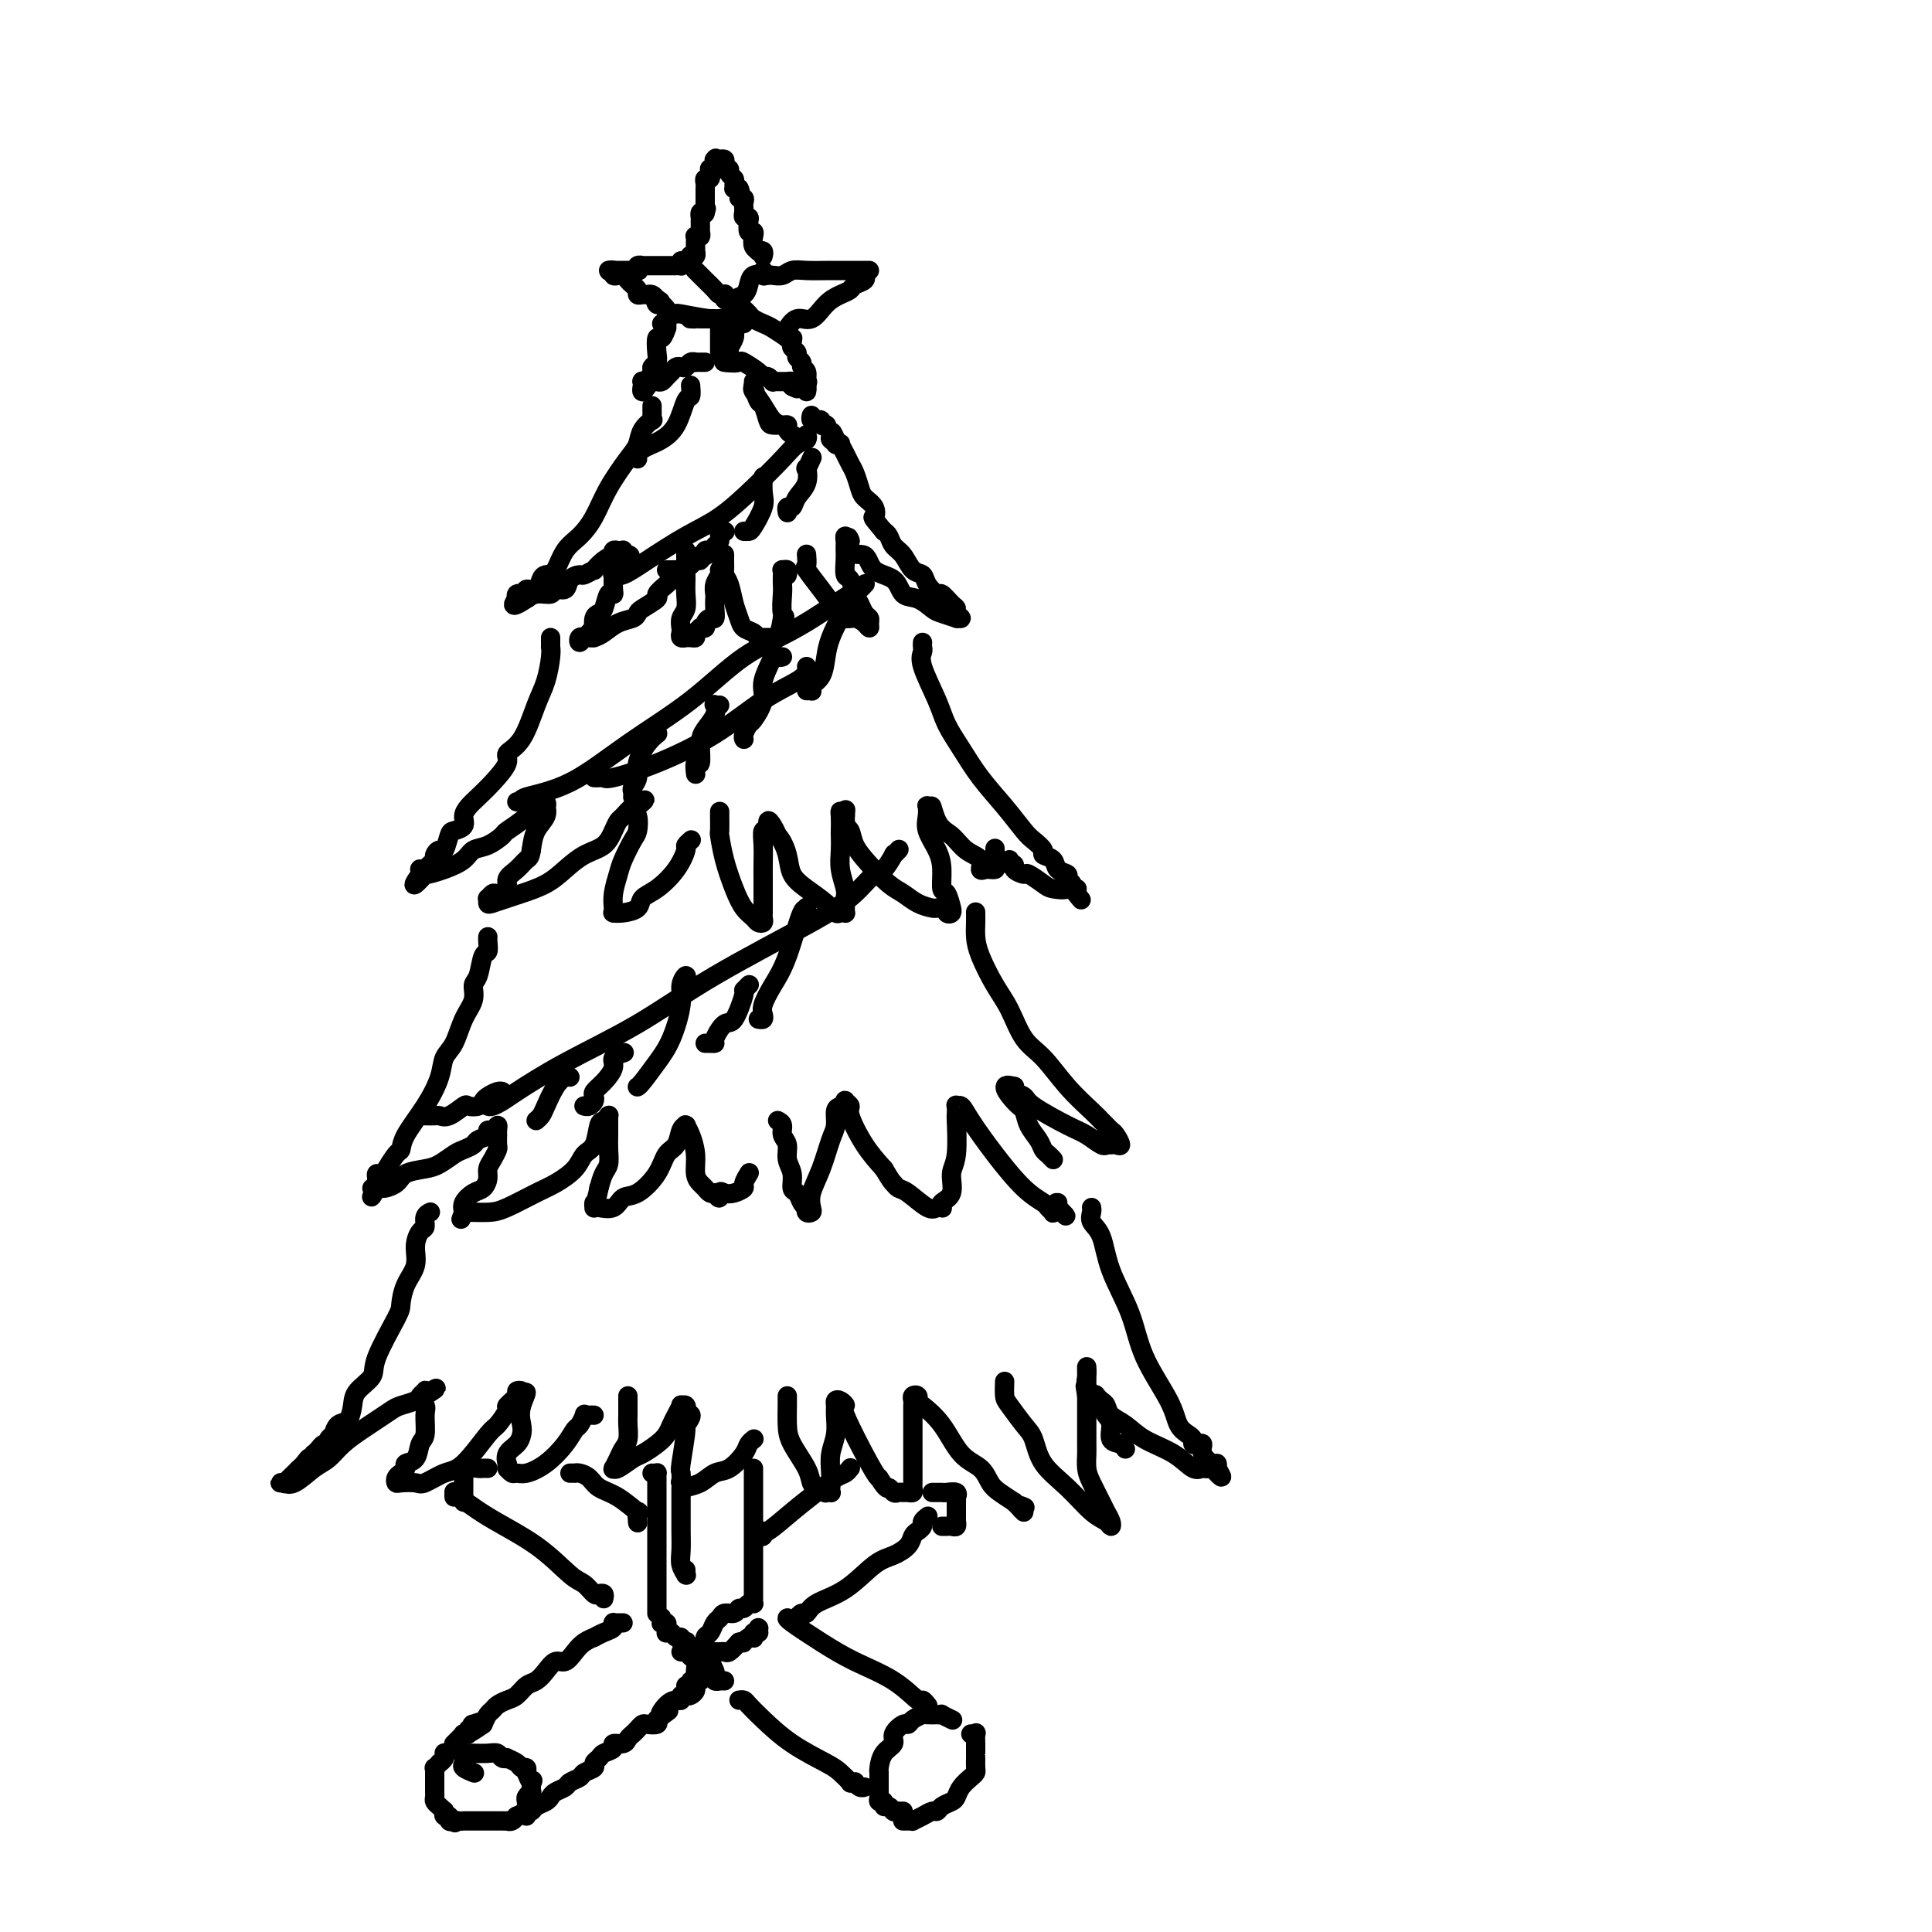 <svg viewBox='0 0 400 400' version='1.1' xmlns='http://www.w3.org/2000/svg' xmlns:xlink='http://www.w3.org/1999/xlink'><g fill='none' stroke='#000000' stroke-width='4' stroke-linecap='round' stroke-linejoin='round'><path d='M143,54c0.030,-0.414 0.061,-0.828 0,-1c-0.061,-0.172 -0.212,-0.102 0,0c0.212,0.102 0.789,0.235 1,0c0.211,-0.235 0.057,-0.837 0,-1c-0.057,-0.163 -0.016,0.114 0,0c0.016,-0.114 0.008,-0.618 0,-1c-0.008,-0.382 -0.016,-0.642 0,-1c0.016,-0.358 0.057,-0.814 0,-1c-0.057,-0.186 -0.211,-0.102 0,0c0.211,0.102 0.789,0.220 1,0c0.211,-0.220 0.057,-0.780 0,-1c-0.057,-0.220 -0.015,-0.102 0,0c0.015,0.102 0.004,0.186 0,0c-0.004,-0.186 -0.002,-0.642 0,-1c0.002,-0.358 0.003,-0.618 0,-1c-0.003,-0.382 -0.011,-0.886 0,-1c0.011,-0.114 0.041,0.162 0,0c-0.041,-0.162 -0.155,-0.760 0,-1c0.155,-0.240 0.577,-0.120 1,0'/><path d='M146,44c0.464,-1.560 0.124,-0.460 0,0c-0.124,0.460 -0.033,0.282 0,0c0.033,-0.282 0.009,-0.667 0,-1c-0.009,-0.333 -0.002,-0.615 0,-1c0.002,-0.385 0.001,-0.874 0,-1c-0.001,-0.126 -0.000,0.111 0,0c0.000,-0.111 0.000,-0.568 0,-1c-0.000,-0.432 -0.001,-0.838 0,-1c0.001,-0.162 0.004,-0.081 0,0c-0.004,0.081 -0.015,0.163 0,0c0.015,-0.163 0.057,-0.569 0,-1c-0.057,-0.431 -0.212,-0.886 0,-1c0.212,-0.114 0.793,0.113 1,0c0.207,-0.113 0.041,-0.565 0,-1c-0.041,-0.435 0.041,-0.851 0,-1c-0.041,-0.149 -0.207,-0.030 0,0c0.207,0.030 0.786,-0.031 1,0c0.214,0.031 0.061,0.152 0,0c-0.061,-0.152 -0.031,-0.576 0,-1'/><path d='M148,34c0.325,-1.773 0.139,-1.207 0,-1c-0.139,0.207 -0.230,0.055 0,0c0.230,-0.055 0.779,-0.012 1,0c0.221,0.012 0.112,-0.007 0,0c-0.112,0.007 -0.227,0.041 0,0c0.227,-0.041 0.797,-0.155 1,0c0.203,0.155 0.039,0.580 0,1c-0.039,0.420 0.046,0.833 0,1c-0.046,0.167 -0.223,0.086 0,0c0.223,-0.086 0.844,-0.177 1,0c0.156,0.177 -0.155,0.622 0,1c0.155,0.378 0.776,0.690 1,1c0.224,0.310 0.050,0.619 0,1c-0.050,0.381 0.025,0.833 0,1c-0.025,0.167 -0.150,0.048 0,0c0.150,-0.048 0.575,-0.024 1,0'/><path d='M153,39c0.713,1.240 -0.005,1.838 0,2c0.005,0.162 0.733,-0.114 1,0c0.267,0.114 0.072,0.618 0,1c-0.072,0.382 -0.020,0.642 0,1c0.020,0.358 0.009,0.813 0,1c-0.009,0.187 -0.016,0.104 0,0c0.016,-0.104 0.056,-0.230 0,0c-0.056,0.230 -0.207,0.818 0,1c0.207,0.182 0.774,-0.040 1,0c0.226,0.040 0.112,0.343 0,1c-0.112,0.657 -0.222,1.668 0,2c0.222,0.332 0.776,-0.016 1,0c0.224,0.016 0.116,0.396 0,1c-0.116,0.604 -0.241,1.434 0,2c0.241,0.566 0.849,0.870 1,1c0.151,0.130 -0.156,0.087 0,0c0.156,-0.087 0.774,-0.219 1,0c0.226,0.219 0.061,0.790 0,1c-0.061,0.210 -0.017,0.060 0,0c0.017,-0.060 0.009,-0.030 0,0'/><path d='M144,56c-0.117,-0.118 -0.235,-0.235 0,0c0.235,0.235 0.822,0.823 1,1c0.178,0.177 -0.054,-0.057 0,0c0.054,0.057 0.393,0.407 1,1c0.607,0.593 1.482,1.431 2,2c0.518,0.569 0.678,0.871 1,1c0.322,0.129 0.804,0.087 1,0c0.196,-0.087 0.104,-0.219 0,0c-0.104,0.219 -0.220,0.790 0,1c0.220,0.210 0.777,0.060 1,0c0.223,-0.060 0.111,-0.030 0,0'/><path d='M152,63c0.054,0.095 0.107,0.190 0,0c-0.107,-0.190 -0.375,-0.664 0,-1c0.375,-0.336 1.393,-0.534 2,-1c0.607,-0.466 0.804,-1.200 1,-2c0.196,-0.800 0.392,-1.665 1,-2c0.608,-0.335 1.627,-0.141 2,0c0.373,0.141 0.100,0.230 0,0c-0.100,-0.230 -0.029,-0.780 0,-1c0.029,-0.220 0.014,-0.110 0,0'/><path d='M141,54c-0.032,0.423 -0.064,0.845 0,1c0.064,0.155 0.223,0.041 0,0c-0.223,-0.041 -0.830,-0.011 -1,0c-0.170,0.011 0.095,0.003 0,0c-0.095,-0.003 -0.551,-0.001 -1,0c-0.449,0.001 -0.891,0.000 -1,0c-0.109,-0.000 0.115,-0.000 0,0c-0.115,0.000 -0.570,0.000 -1,0c-0.430,-0.000 -0.836,0.000 -1,0c-0.164,-0.000 -0.086,-0.000 0,0c0.086,0.000 0.182,0.000 0,0c-0.182,-0.000 -0.641,-0.001 -1,0c-0.359,0.001 -0.619,0.004 -1,0c-0.381,-0.004 -0.885,-0.015 -1,0c-0.115,0.015 0.159,0.057 0,0c-0.159,-0.057 -0.750,-0.211 -1,0c-0.250,0.211 -0.157,0.789 0,1c0.157,0.211 0.379,0.057 0,0c-0.379,-0.057 -1.359,-0.015 -2,0c-0.641,0.015 -0.942,0.004 -1,0c-0.058,-0.004 0.129,-0.001 0,0c-0.129,0.001 -0.573,0.000 -1,0c-0.427,-0.000 -0.836,-0.000 -1,0c-0.164,0.000 -0.082,0.000 0,0'/><path d='M127,56c-2.088,0.305 -0.308,0.068 0,0c0.308,-0.068 -0.857,0.034 -1,0c-0.143,-0.034 0.735,-0.202 1,0c0.265,0.202 -0.084,0.775 0,1c0.084,0.225 0.601,0.101 1,0c0.399,-0.101 0.681,-0.181 1,0c0.319,0.181 0.677,0.623 1,1c0.323,0.377 0.612,0.689 1,1c0.388,0.311 0.874,0.619 1,1c0.126,0.381 -0.107,0.833 0,1c0.107,0.167 0.553,0.047 1,0c0.447,-0.047 0.893,-0.023 1,0c0.107,0.023 -0.125,0.045 0,0c0.125,-0.045 0.607,-0.156 1,0c0.393,0.156 0.696,0.578 1,1'/><path d='M136,62c1.404,0.863 0.415,0.021 0,0c-0.415,-0.021 -0.255,0.779 0,1c0.255,0.221 0.604,-0.137 1,0c0.396,0.137 0.838,0.769 1,1c0.162,0.231 0.044,0.062 0,0c-0.044,-0.062 -0.012,-0.018 0,0c0.012,0.018 0.006,0.009 0,0'/><path d='M138,65c0.297,-0.009 0.593,-0.017 1,0c0.407,0.017 0.923,0.061 1,0c0.077,-0.061 -0.287,-0.227 1,0c1.287,0.227 4.223,0.845 6,1c1.777,0.155 2.395,-0.155 3,0c0.605,0.155 1.196,0.773 2,1c0.804,0.227 1.820,0.062 2,0c0.180,-0.062 -0.477,-0.020 -1,0c-0.523,0.020 -0.914,0.020 -1,0c-0.086,-0.020 0.131,-0.058 0,0c-0.131,0.058 -0.612,0.212 -1,0c-0.388,-0.212 -0.684,-0.789 -1,-1c-0.316,-0.211 -0.652,-0.057 -1,0c-0.348,0.057 -0.709,0.015 -1,0c-0.291,-0.015 -0.512,-0.004 -1,0c-0.488,0.004 -1.244,0.002 -2,0'/><path d='M145,66c-1.560,-0.155 -0.958,-0.042 -1,0c-0.042,0.042 -0.726,0.012 -1,0c-0.274,-0.012 -0.137,-0.006 0,0'/><path d='M137,67c0.429,-0.131 0.857,-0.262 1,0c0.143,0.262 -0.001,0.917 0,1c0.001,0.083 0.145,-0.406 0,0c-0.145,0.406 -0.579,1.706 -1,2c-0.421,0.294 -0.830,-0.417 -1,0c-0.170,0.417 -0.102,1.962 0,3c0.102,1.038 0.239,1.571 0,2c-0.239,0.429 -0.852,0.756 -1,1c-0.148,0.244 0.171,0.404 0,1c-0.171,0.596 -0.830,1.628 -1,2c-0.170,0.372 0.151,0.086 0,0c-0.151,-0.086 -0.772,0.030 -1,0c-0.228,-0.030 -0.061,-0.204 0,0c0.061,0.204 0.016,0.786 0,1c-0.016,0.214 -0.005,0.061 0,0c0.005,-0.061 0.002,-0.031 0,0'/><path d='M133,80c-0.440,2.071 0.459,0.748 1,0c0.541,-0.748 0.722,-0.921 1,-1c0.278,-0.079 0.652,-0.063 1,0c0.348,0.063 0.671,0.174 1,0c0.329,-0.174 0.666,-0.634 1,-1c0.334,-0.366 0.667,-0.638 1,-1c0.333,-0.362 0.668,-0.815 1,-1c0.332,-0.185 0.662,-0.102 1,0c0.338,0.102 0.683,0.224 1,0c0.317,-0.224 0.606,-0.792 1,-1c0.394,-0.208 0.894,-0.056 1,0c0.106,0.056 -0.182,0.015 0,0c0.182,-0.015 0.832,-0.004 1,0c0.168,0.004 -0.147,0.001 0,0c0.147,-0.001 0.756,-0.000 1,0c0.244,0.000 0.122,0.000 0,0'/><path d='M149,73c0.000,-0.469 0.000,-0.937 0,-1c0.000,-0.063 0.000,0.281 0,0c0.000,-0.281 0.000,-1.185 0,-2c0.000,-0.815 0.000,-1.539 0,-2c0.000,-0.461 0.000,-0.660 0,-1c0.000,-0.340 0.000,-0.823 0,-1c0.000,-0.177 0.000,-0.048 0,0c0.000,0.048 0.000,0.014 0,0c0.000,-0.014 0.000,-0.007 0,0'/><path d='M150,75c-0.114,-0.023 -0.228,-0.047 0,0c0.228,0.047 0.797,0.164 1,0c0.203,-0.164 0.040,-0.610 0,-1c-0.040,-0.390 0.042,-0.725 0,-1c-0.042,-0.275 -0.207,-0.491 0,-1c0.207,-0.509 0.788,-1.311 1,-2c0.212,-0.689 0.057,-1.264 0,-2c-0.057,-0.736 -0.015,-1.633 0,-2c0.015,-0.367 0.004,-0.203 0,0c-0.004,0.203 -0.001,0.446 0,0c0.001,-0.446 0.000,-1.582 0,-2c-0.000,-0.418 -0.000,-0.120 0,0c0.000,0.120 0.000,0.060 0,0'/><path d='M150,74c-0.129,0.029 -0.258,0.059 0,0c0.258,-0.059 0.903,-0.205 1,0c0.097,0.205 -0.353,0.763 0,1c0.353,0.237 1.509,0.154 2,0c0.491,-0.154 0.318,-0.377 1,0c0.682,0.377 2.220,1.355 3,2c0.780,0.645 0.800,0.957 1,1c0.200,0.043 0.578,-0.185 1,0c0.422,0.185 0.887,0.782 1,1c0.113,0.218 -0.127,0.058 0,0c0.127,-0.058 0.622,-0.015 1,0c0.378,0.015 0.641,0.003 1,0c0.359,-0.003 0.814,0.002 1,0c0.186,-0.002 0.101,-0.011 0,0c-0.101,0.011 -0.220,0.041 0,0c0.220,-0.041 0.777,-0.155 1,0c0.223,0.155 0.111,0.577 0,1'/><path d='M164,80c2.117,0.929 0.410,0.253 0,0c-0.410,-0.253 0.479,-0.082 1,0c0.521,0.082 0.676,0.076 1,0c0.324,-0.076 0.819,-0.220 1,0c0.181,0.220 0.049,0.805 0,1c-0.049,0.195 -0.013,0.000 0,0c0.013,-0.000 0.003,0.193 0,0c-0.003,-0.193 -0.001,-0.773 0,-1c0.001,-0.227 0.000,-0.099 0,0c-0.000,0.099 -0.000,0.171 0,0c0.000,-0.171 0.000,-0.586 0,-1'/><path d='M167,79c0.447,-0.046 0.063,0.338 0,0c-0.063,-0.338 0.194,-1.400 0,-2c-0.194,-0.600 -0.840,-0.738 -1,-1c-0.160,-0.262 0.167,-0.647 0,-1c-0.167,-0.353 -0.829,-0.673 -1,-1c-0.171,-0.327 0.150,-0.662 0,-1c-0.150,-0.338 -0.772,-0.679 -1,-1c-0.228,-0.321 -0.061,-0.622 0,-1c0.061,-0.378 0.016,-0.833 0,-1c-0.016,-0.167 -0.005,-0.048 0,0c0.005,0.048 0.002,0.024 0,0'/><path d='M154,64c-0.097,-0.090 -0.193,-0.180 0,0c0.193,0.180 0.676,0.630 1,1c0.324,0.370 0.488,0.659 1,1c0.512,0.341 1.370,0.732 2,1c0.630,0.268 1.031,0.412 2,1c0.969,0.588 2.507,1.622 3,2c0.493,0.378 -0.060,0.102 0,0c0.060,-0.102 0.731,-0.029 1,0c0.269,0.029 0.134,0.015 0,0'/><path d='M158,57c0.358,0.008 0.717,0.016 1,0c0.283,-0.016 0.492,-0.057 1,0c0.508,0.057 1.316,0.211 2,0c0.684,-0.211 1.245,-0.789 2,-1c0.755,-0.211 1.705,-0.057 3,0c1.295,0.057 2.935,0.015 5,0c2.065,-0.015 4.556,-0.004 6,0c1.444,0.004 1.841,0.001 2,0c0.159,-0.001 0.079,-0.001 0,0'/><path d='M163,68c-0.154,0.247 -0.309,0.494 0,0c0.309,-0.494 1.081,-1.729 2,-2c0.919,-0.271 1.985,0.422 3,0c1.015,-0.422 1.978,-1.958 3,-3c1.022,-1.042 2.102,-1.589 3,-2c0.898,-0.411 1.614,-0.685 2,-1c0.386,-0.315 0.444,-0.672 1,-1c0.556,-0.328 1.611,-0.627 2,-1c0.389,-0.373 0.111,-0.821 0,-1c-0.111,-0.179 -0.056,-0.090 0,0'/><path d='M135,84c-0.004,0.343 -0.008,0.685 0,1c0.008,0.315 0.028,0.602 0,1c-0.028,0.398 -0.103,0.908 0,1c0.103,0.092 0.383,-0.235 0,0c-0.383,0.235 -1.428,1.031 -2,2c-0.572,0.969 -0.670,2.111 -1,3c-0.330,0.889 -0.893,1.524 -2,3c-1.107,1.476 -2.758,3.793 -4,6c-1.242,2.207 -2.074,4.304 -3,6c-0.926,1.696 -1.946,2.990 -3,4c-1.054,1.010 -2.142,1.734 -3,3c-0.858,1.266 -1.487,3.073 -2,4c-0.513,0.927 -0.910,0.974 -1,1c-0.090,0.026 0.126,0.030 0,0c-0.126,-0.030 -0.594,-0.095 -1,0c-0.406,0.095 -0.749,0.351 -1,1c-0.251,0.649 -0.411,1.690 -1,2c-0.589,0.310 -1.607,-0.113 -2,0c-0.393,0.113 -0.162,0.761 0,1c0.162,0.239 0.254,0.068 0,0c-0.254,-0.068 -0.853,-0.032 -1,0c-0.147,0.032 0.157,0.061 0,0c-0.157,-0.061 -0.774,-0.212 -1,0c-0.226,0.212 -0.061,0.788 0,1c0.061,0.212 0.017,0.061 0,0c-0.017,-0.061 -0.009,-0.030 0,0'/><path d='M107,124c-2.002,2.612 0.992,0.643 2,0c1.008,-0.643 0.028,0.040 0,0c-0.028,-0.040 0.894,-0.802 2,-1c1.106,-0.198 2.394,0.167 3,0c0.606,-0.167 0.528,-0.867 1,-1c0.472,-0.133 1.493,0.300 2,0c0.507,-0.300 0.498,-1.332 1,-2c0.502,-0.668 1.513,-0.970 2,-1c0.487,-0.030 0.450,0.212 1,0c0.550,-0.212 1.689,-0.879 2,-1c0.311,-0.121 -0.205,0.304 0,0c0.205,-0.304 1.129,-1.335 2,-2c0.871,-0.665 1.687,-0.963 2,-1c0.313,-0.037 0.122,0.186 0,0c-0.122,-0.186 -0.176,-0.782 0,-1c0.176,-0.218 0.583,-0.059 1,0c0.417,0.059 0.844,0.020 1,0c0.156,-0.020 0.042,-0.019 0,0c-0.042,0.019 -0.011,0.057 0,0c0.011,-0.057 0.003,-0.208 0,0c-0.003,0.208 -0.001,0.774 0,1c0.001,0.226 0.000,0.113 0,0'/><path d='M129,115c3.238,-0.785 0.332,1.752 -1,3c-1.332,1.248 -1.092,1.207 -1,1c0.092,-0.207 0.036,-0.581 0,0c-0.036,0.581 -0.051,2.117 0,3c0.051,0.883 0.168,1.114 0,1c-0.168,-0.114 -0.619,-0.573 -1,0c-0.381,0.573 -0.690,2.177 -1,3c-0.310,0.823 -0.622,0.864 -1,1c-0.378,0.136 -0.823,0.366 -1,1c-0.177,0.634 -0.086,1.672 0,2c0.086,0.328 0.168,-0.055 0,0c-0.168,0.055 -0.584,0.549 -1,1c-0.416,0.451 -0.830,0.858 -1,1c-0.170,0.142 -0.095,0.020 0,0c0.095,-0.020 0.211,0.061 0,0c-0.211,-0.061 -0.747,-0.265 -1,0c-0.253,0.265 -0.222,0.999 0,1c0.222,0.001 0.637,-0.730 1,-1c0.363,-0.270 0.675,-0.077 1,0c0.325,0.077 0.662,0.039 1,0'/><path d='M123,132c0.780,-0.272 1.229,-0.453 2,-1c0.771,-0.547 1.865,-1.460 3,-2c1.135,-0.540 2.313,-0.707 3,-1c0.687,-0.293 0.883,-0.711 1,-1c0.117,-0.289 0.154,-0.448 1,-1c0.846,-0.552 2.500,-1.497 3,-2c0.500,-0.503 -0.153,-0.566 0,-1c0.153,-0.434 1.113,-1.241 2,-2c0.887,-0.759 1.702,-1.472 2,-2c0.298,-0.528 0.080,-0.873 0,-1c-0.080,-0.127 -0.023,-0.036 0,0c0.023,0.036 0.011,0.018 0,0'/><path d='M142,114c-0.000,-0.033 -0.000,-0.067 0,0c0.000,0.067 0.001,0.234 0,1c-0.001,0.766 -0.004,2.130 0,3c0.004,0.870 0.015,1.245 0,2c-0.015,0.755 -0.056,1.890 0,3c0.056,1.110 0.210,2.196 0,3c-0.210,0.804 -0.784,1.326 -1,2c-0.216,0.674 -0.073,1.501 0,2c0.073,0.499 0.075,0.669 0,1c-0.075,0.331 -0.226,0.821 0,1c0.226,0.179 0.830,0.045 1,0c0.170,-0.045 -0.094,-0.002 0,0c0.094,0.002 0.546,-0.038 1,0c0.454,0.038 0.910,0.155 1,0c0.090,-0.155 -0.187,-0.580 0,-1c0.187,-0.420 0.837,-0.835 1,-1c0.163,-0.165 -0.163,-0.081 0,0c0.163,0.081 0.814,0.160 1,0c0.186,-0.160 -0.094,-0.557 0,-1c0.094,-0.443 0.561,-0.930 1,-1c0.439,-0.070 0.849,0.277 1,0c0.151,-0.277 0.044,-1.177 0,-2c-0.044,-0.823 -0.026,-1.569 0,-2c0.026,-0.431 0.058,-0.549 0,-1c-0.058,-0.451 -0.208,-1.237 0,-2c0.208,-0.763 0.774,-1.504 1,-2c0.226,-0.496 0.113,-0.748 0,-1'/><path d='M149,118c1.155,-2.346 1.041,-1.210 1,-1c-0.041,0.210 -0.011,-0.505 0,-1c0.011,-0.495 0.002,-0.771 0,-1c-0.002,-0.229 0.002,-0.411 0,0c-0.002,0.411 -0.012,1.415 0,2c0.012,0.585 0.045,0.751 0,1c-0.045,0.249 -0.168,0.581 0,1c0.168,0.419 0.626,0.924 1,2c0.374,1.076 0.663,2.723 1,4c0.337,1.277 0.721,2.185 1,3c0.279,0.815 0.453,1.539 1,2c0.547,0.461 1.466,0.659 2,1c0.534,0.341 0.682,0.823 1,1c0.318,0.177 0.807,0.048 1,0c0.193,-0.048 0.089,-0.014 0,0c-0.089,0.014 -0.165,0.007 0,0c0.165,-0.007 0.569,-0.013 1,0c0.431,0.013 0.889,0.045 1,0c0.111,-0.045 -0.124,-0.166 0,0c0.124,0.166 0.607,0.619 1,0c0.393,-0.619 0.697,-2.309 1,-4'/><path d='M162,128c0.928,-0.473 0.249,-0.155 0,-1c-0.249,-0.845 -0.068,-2.853 0,-4c0.068,-1.147 0.022,-1.433 0,-2c-0.022,-0.567 -0.020,-1.416 0,-2c0.020,-0.584 0.058,-0.903 0,-1c-0.058,-0.097 -0.212,0.026 0,0c0.212,-0.026 0.789,-0.203 1,0c0.211,0.203 0.057,0.785 0,1c-0.057,0.215 -0.016,0.061 0,0c0.016,-0.061 0.008,-0.031 0,0'/><path d='M167,115c-0.019,-0.221 -0.038,-0.442 0,0c0.038,0.442 0.131,1.548 0,2c-0.131,0.452 -0.488,0.250 0,1c0.488,0.750 1.822,2.452 3,4c1.178,1.548 2.200,2.941 3,4c0.800,1.059 1.377,1.783 2,2c0.623,0.217 1.292,-0.075 2,0c0.708,0.075 1.455,0.515 2,1c0.545,0.485 0.889,1.013 1,1c0.111,-0.013 -0.012,-0.568 0,-1c0.012,-0.432 0.158,-0.739 0,-1c-0.158,-0.261 -0.621,-0.474 -1,-1c-0.379,-0.526 -0.676,-1.366 -1,-2c-0.324,-0.634 -0.675,-1.063 -1,-2c-0.325,-0.937 -0.623,-2.384 -1,-3c-0.377,-0.616 -0.833,-0.402 -1,-1c-0.167,-0.598 -0.046,-2.007 0,-3c0.046,-0.993 0.015,-1.570 0,-2c-0.015,-0.430 -0.014,-0.713 0,-1c0.014,-0.287 0.042,-0.577 0,-1c-0.042,-0.423 -0.155,-0.978 0,-1c0.155,-0.022 0.577,0.489 1,1'/><path d='M176,112c-0.629,-2.194 -0.703,0.820 0,2c0.703,1.180 2.183,0.525 3,1c0.817,0.475 0.971,2.082 2,3c1.029,0.918 2.931,1.149 4,2c1.069,0.851 1.303,2.323 2,3c0.697,0.677 1.856,0.559 3,1c1.144,0.441 2.273,1.439 3,2c0.727,0.561 1.052,0.683 2,1c0.948,0.317 2.517,0.828 3,1c0.483,0.172 -0.121,0.006 0,0c0.121,-0.006 0.968,0.148 1,0c0.032,-0.148 -0.750,-0.598 -1,-1c-0.250,-0.402 0.031,-0.754 0,-1c-0.031,-0.246 -0.375,-0.385 -1,-1c-0.625,-0.615 -1.533,-1.707 -2,-2c-0.467,-0.293 -0.495,0.213 -1,0c-0.505,-0.213 -1.487,-1.145 -2,-2c-0.513,-0.855 -0.557,-1.633 -1,-2c-0.443,-0.367 -1.284,-0.322 -2,-1c-0.716,-0.678 -1.305,-2.079 -2,-3c-0.695,-0.921 -1.495,-1.363 -2,-2c-0.505,-0.637 -0.716,-1.468 -1,-2c-0.284,-0.532 -0.642,-0.766 -1,-1'/><path d='M183,110c-2.803,-3.370 -2.309,-2.793 -2,-3c0.309,-0.207 0.434,-1.196 0,-2c-0.434,-0.804 -1.425,-1.422 -2,-2c-0.575,-0.578 -0.732,-1.115 -1,-2c-0.268,-0.885 -0.645,-2.118 -1,-3c-0.355,-0.882 -0.687,-1.412 -1,-2c-0.313,-0.588 -0.606,-1.233 -1,-2c-0.394,-0.767 -0.890,-1.656 -1,-2c-0.110,-0.344 0.166,-0.144 0,0c-0.166,0.144 -0.776,0.231 -1,0c-0.224,-0.231 -0.064,-0.780 0,-1c0.064,-0.220 0.032,-0.110 0,0'/><path d='M173,91c-1.482,-2.947 -0.187,-0.814 0,0c0.187,0.814 -0.733,0.309 -1,0c-0.267,-0.309 0.121,-0.421 0,-1c-0.121,-0.579 -0.749,-1.623 -1,-2c-0.251,-0.377 -0.124,-0.087 0,0c0.124,0.087 0.244,-0.030 0,0c-0.244,0.030 -0.854,0.205 -1,0c-0.146,-0.205 0.171,-0.791 0,-1c-0.171,-0.209 -0.830,-0.042 -1,0c-0.170,0.042 0.150,-0.040 0,0c-0.150,0.040 -0.771,0.203 -1,0c-0.229,-0.203 -0.065,-0.772 0,-1c0.065,-0.228 0.033,-0.114 0,0'/><path d='M114,132c-0.001,0.302 -0.003,0.604 0,1c0.003,0.396 0.009,0.885 0,1c-0.009,0.115 -0.035,-0.146 0,0c0.035,0.146 0.131,0.697 0,2c-0.131,1.303 -0.488,3.359 -1,5c-0.512,1.641 -1.179,2.869 -2,5c-0.821,2.131 -1.795,5.165 -3,7c-1.205,1.835 -2.641,2.469 -3,3c-0.359,0.531 0.358,0.957 0,2c-0.358,1.043 -1.793,2.703 -3,4c-1.207,1.297 -2.187,2.232 -3,3c-0.813,0.768 -1.461,1.369 -2,2c-0.539,0.631 -0.971,1.291 -1,2c-0.029,0.709 0.343,1.467 0,2c-0.343,0.533 -1.402,0.839 -2,1c-0.598,0.161 -0.734,0.176 -1,1c-0.266,0.824 -0.663,2.458 -1,3c-0.337,0.542 -0.616,-0.009 -1,0c-0.384,0.009 -0.874,0.577 -1,1c-0.126,0.423 0.111,0.702 0,1c-0.111,0.298 -0.569,0.616 -1,1c-0.431,0.384 -0.833,0.834 -1,1c-0.167,0.166 -0.097,0.047 0,0c0.097,-0.047 0.222,-0.023 0,0c-0.222,0.023 -0.791,0.045 -1,0c-0.209,-0.045 -0.060,-0.156 0,0c0.060,0.156 0.030,0.578 0,1'/><path d='M87,181c-2.973,4.322 0.095,1.127 1,0c0.905,-1.127 -0.352,-0.185 0,0c0.352,0.185 2.312,-0.389 4,-1c1.688,-0.611 3.104,-1.261 4,-2c0.896,-0.739 1.274,-1.566 2,-2c0.726,-0.434 1.802,-0.474 3,-1c1.198,-0.526 2.519,-1.539 3,-2c0.481,-0.461 0.122,-0.371 1,-1c0.878,-0.629 2.992,-1.977 4,-3c1.008,-1.023 0.911,-1.720 1,-2c0.089,-0.280 0.363,-0.143 1,0c0.637,0.143 1.637,0.292 2,0c0.363,-0.292 0.091,-1.027 0,-1c-0.091,0.027 0.001,0.814 0,1c-0.001,0.186 -0.093,-0.228 0,0c0.093,0.228 0.371,1.100 0,2c-0.371,0.900 -1.392,1.829 -2,3c-0.608,1.171 -0.804,2.586 -1,4'/><path d='M110,176c-0.294,1.749 -0.531,1.621 -1,2c-0.469,0.379 -1.172,1.263 -2,2c-0.828,0.737 -1.781,1.326 -2,2c-0.219,0.674 0.295,1.434 0,2c-0.295,0.566 -1.400,0.940 -2,1c-0.600,0.060 -0.695,-0.193 -1,0c-0.305,0.193 -0.818,0.833 -1,1c-0.182,0.167 -0.031,-0.140 0,0c0.031,0.140 -0.057,0.726 0,1c0.057,0.274 0.258,0.237 1,0c0.742,-0.237 2.024,-0.672 3,-1c0.976,-0.328 1.644,-0.548 3,-1c1.356,-0.452 3.400,-1.136 5,-2c1.600,-0.864 2.758,-1.909 4,-3c1.242,-1.091 2.570,-2.227 4,-3c1.430,-0.773 2.964,-1.181 4,-2c1.036,-0.819 1.574,-2.048 2,-3c0.426,-0.952 0.741,-1.628 1,-2c0.259,-0.372 0.461,-0.440 1,-1c0.539,-0.560 1.414,-1.612 2,-2c0.586,-0.388 0.882,-0.111 1,0c0.118,0.111 0.059,0.055 0,0'/><path d='M132,167c2.942,-2.553 0.795,-0.934 0,0c-0.795,0.934 -0.240,1.183 0,2c0.240,0.817 0.166,2.203 0,3c-0.166,0.797 -0.423,1.005 -1,2c-0.577,0.995 -1.475,2.778 -2,4c-0.525,1.222 -0.676,1.883 -1,3c-0.324,1.117 -0.820,2.692 -1,4c-0.180,1.308 -0.044,2.351 0,3c0.044,0.649 -0.006,0.904 0,1c0.006,0.096 0.066,0.034 0,0c-0.066,-0.034 -0.259,-0.038 0,0c0.259,0.038 0.968,0.118 2,0c1.032,-0.118 2.386,-0.435 3,-1c0.614,-0.565 0.489,-1.380 1,-2c0.511,-0.620 1.657,-1.045 3,-2c1.343,-0.955 2.882,-2.438 4,-4c1.118,-1.562 1.815,-3.202 2,-4c0.185,-0.798 -0.143,-0.753 0,-1c0.143,-0.247 0.755,-0.785 1,-1c0.245,-0.215 0.122,-0.108 0,0'/><path d='M149,168c-0.005,0.084 -0.009,0.167 0,1c0.009,0.833 0.033,2.415 0,3c-0.033,0.585 -0.121,0.174 0,1c0.121,0.826 0.452,2.890 1,5c0.548,2.110 1.313,4.265 2,6c0.687,1.735 1.294,3.051 2,4c0.706,0.949 1.510,1.533 2,2c0.490,0.467 0.667,0.819 1,1c0.333,0.181 0.821,0.191 1,0c0.179,-0.191 0.048,-0.582 0,-1c-0.048,-0.418 -0.013,-0.864 0,-1c0.013,-0.136 0.003,0.036 0,0c-0.003,-0.036 -0.001,-0.281 0,-1c0.001,-0.719 -0.001,-1.914 0,-3c0.001,-1.086 0.004,-2.065 0,-3c-0.004,-0.935 -0.016,-1.828 0,-3c0.016,-1.172 0.060,-2.623 0,-4c-0.060,-1.377 -0.223,-2.678 0,-3c0.223,-0.322 0.833,0.336 1,0c0.167,-0.336 -0.109,-1.668 0,-2c0.109,-0.332 0.603,0.334 1,1c0.397,0.666 0.699,1.333 1,2'/><path d='M161,173c0.890,0.856 1.615,2.496 2,4c0.385,1.504 0.432,2.872 1,4c0.568,1.128 1.659,2.015 3,3c1.341,0.985 2.934,2.068 4,3c1.066,0.932 1.606,1.712 2,2c0.394,0.288 0.641,0.085 1,0c0.359,-0.085 0.829,-0.052 1,0c0.171,0.052 0.042,0.121 0,0c-0.042,-0.121 0.003,-0.433 0,-1c-0.003,-0.567 -0.053,-1.389 0,-2c0.053,-0.611 0.210,-1.012 0,-2c-0.210,-0.988 -0.788,-2.562 -1,-4c-0.212,-1.438 -0.057,-2.740 0,-4c0.057,-1.260 0.018,-2.479 0,-3c-0.018,-0.521 -0.015,-0.346 0,-1c0.015,-0.654 0.043,-2.138 0,-3c-0.043,-0.862 -0.155,-1.104 0,-1c0.155,0.104 0.578,0.552 1,1'/><path d='M175,169c0.256,-2.953 -0.105,-0.337 0,1c0.105,1.337 0.674,1.394 1,2c0.326,0.606 0.407,1.763 1,3c0.593,1.237 1.696,2.556 3,4c1.304,1.444 2.808,3.014 4,4c1.192,0.986 2.073,1.389 3,2c0.927,0.611 1.898,1.431 3,2c1.102,0.569 2.333,0.888 3,1c0.667,0.112 0.771,0.017 1,0c0.229,-0.017 0.583,0.043 1,0c0.417,-0.043 0.897,-0.191 1,0c0.103,0.191 -0.171,0.719 0,1c0.171,0.281 0.788,0.313 1,0c0.212,-0.313 0.019,-0.971 0,-1c-0.019,-0.029 0.137,0.573 0,0c-0.137,-0.573 -0.566,-2.320 -1,-3c-0.434,-0.680 -0.873,-0.293 -1,-1c-0.127,-0.707 0.057,-2.508 0,-4c-0.057,-1.492 -0.356,-2.674 -1,-4c-0.644,-1.326 -1.634,-2.797 -2,-4c-0.366,-1.203 -0.108,-2.137 0,-3c0.108,-0.863 0.068,-1.655 0,-2c-0.068,-0.345 -0.162,-0.241 0,0c0.162,0.241 0.581,0.621 1,1'/><path d='M193,168c-0.384,-2.781 0.155,0.268 1,2c0.845,1.732 1.995,2.149 3,3c1.005,0.851 1.866,2.137 3,3c1.134,0.863 2.542,1.303 3,2c0.458,0.697 -0.035,1.650 0,2c0.035,0.350 0.598,0.097 1,0c0.402,-0.097 0.644,-0.037 1,0c0.356,0.037 0.827,0.051 1,0c0.173,-0.051 0.046,-0.168 0,-1c-0.046,-0.832 -0.013,-2.381 0,-3c0.013,-0.619 0.007,-0.310 0,0'/><path d='M191,133c-0.021,0.352 -0.043,0.704 0,1c0.043,0.296 0.149,0.534 0,1c-0.149,0.466 -0.555,1.158 0,3c0.555,1.842 2.069,4.833 3,7c0.931,2.167 1.279,3.508 2,5c0.721,1.492 1.817,3.134 3,5c1.183,1.866 2.455,3.957 4,6c1.545,2.043 3.365,4.039 5,6c1.635,1.961 3.086,3.886 4,5c0.914,1.114 1.290,1.415 2,2c0.710,0.585 1.753,1.452 2,2c0.247,0.548 -0.303,0.777 0,1c0.303,0.223 1.458,0.441 2,1c0.542,0.559 0.470,1.460 1,2c0.530,0.540 1.663,0.719 2,1c0.337,0.281 -0.122,0.664 0,1c0.122,0.336 0.827,0.626 1,1c0.173,0.374 -0.184,0.831 0,1c0.184,0.169 0.910,0.048 1,0c0.090,-0.048 -0.455,-0.024 -1,0'/><path d='M222,184c3.575,4.488 1.014,1.209 0,0c-1.014,-1.209 -0.480,-0.348 -1,0c-0.520,0.348 -2.095,0.181 -3,0c-0.905,-0.181 -1.142,-0.378 -2,-1c-0.858,-0.622 -2.339,-1.668 -3,-2c-0.661,-0.332 -0.503,0.051 -1,0c-0.497,-0.051 -1.650,-0.536 -2,-1c-0.350,-0.464 0.102,-0.908 0,-1c-0.102,-0.092 -0.758,0.168 -1,0c-0.242,-0.168 -0.069,-0.762 0,-1c0.069,-0.238 0.035,-0.119 0,0'/><path d='M101,194c-0.002,0.014 -0.004,0.028 0,0c0.004,-0.028 0.012,-0.099 0,0c-0.012,0.099 -0.046,0.368 0,1c0.046,0.632 0.172,1.628 0,2c-0.172,0.372 -0.640,0.121 -1,1c-0.360,0.879 -0.610,2.889 -1,4c-0.390,1.111 -0.921,1.322 -1,2c-0.079,0.678 0.292,1.824 0,3c-0.292,1.176 -1.249,2.381 -2,4c-0.751,1.619 -1.298,3.651 -2,5c-0.702,1.349 -1.561,2.015 -2,3c-0.439,0.985 -0.459,2.289 -1,4c-0.541,1.711 -1.603,3.829 -3,6c-1.397,2.171 -3.130,4.395 -4,6c-0.870,1.605 -0.877,2.592 -1,3c-0.123,0.408 -0.362,0.238 -1,1c-0.638,0.762 -1.673,2.456 -2,3c-0.327,0.544 0.056,-0.062 0,0c-0.056,0.062 -0.550,0.791 -1,1c-0.450,0.209 -0.856,-0.102 -1,0c-0.144,0.102 -0.025,0.616 0,1c0.025,0.384 -0.043,0.639 0,1c0.043,0.361 0.197,0.829 0,1c-0.197,0.171 -0.745,0.046 -1,0c-0.255,-0.046 -0.216,-0.013 0,0c0.216,0.013 0.608,0.007 1,0'/><path d='M78,246c-2.028,3.550 -0.597,0.923 0,0c0.597,-0.923 0.361,-0.144 1,0c0.639,0.144 2.153,-0.346 3,-1c0.847,-0.654 1.028,-1.470 2,-2c0.972,-0.530 2.737,-0.772 4,-1c1.263,-0.228 2.025,-0.442 3,-1c0.975,-0.558 2.164,-1.459 3,-2c0.836,-0.541 1.319,-0.724 2,-1c0.681,-0.276 1.558,-0.647 2,-1c0.442,-0.353 0.448,-0.687 1,-1c0.552,-0.313 1.651,-0.603 2,-1c0.349,-0.397 -0.050,-0.901 0,-1c0.050,-0.099 0.549,0.206 1,0c0.451,-0.206 0.853,-0.924 1,-1c0.147,-0.076 0.040,0.490 0,1c-0.040,0.510 -0.013,0.966 0,1c0.013,0.034 0.014,-0.353 0,0c-0.014,0.353 -0.042,1.445 0,2c0.042,0.555 0.152,0.572 0,1c-0.152,0.428 -0.568,1.266 -1,2c-0.432,0.734 -0.880,1.366 -1,2c-0.120,0.634 0.087,1.272 0,2c-0.087,0.728 -0.466,1.546 -1,2c-0.534,0.454 -1.221,0.545 -2,1c-0.779,0.455 -1.651,1.273 -2,2c-0.349,0.727 -0.174,1.364 0,2'/><path d='M96,251c-1.081,2.784 -0.284,0.745 0,0c0.284,-0.745 0.053,-0.195 0,0c-0.053,0.195 0.070,0.037 1,0c0.930,-0.037 2.665,0.048 4,0c1.335,-0.048 2.269,-0.230 4,-1c1.731,-0.770 4.260,-2.129 6,-3c1.740,-0.871 2.690,-1.253 4,-2c1.310,-0.747 2.981,-1.859 4,-3c1.019,-1.141 1.387,-2.309 2,-3c0.613,-0.691 1.471,-0.903 2,-2c0.529,-1.097 0.730,-3.079 1,-4c0.270,-0.921 0.608,-0.779 1,-1c0.392,-0.221 0.837,-0.803 1,-1c0.163,-0.197 0.044,-0.009 0,0c-0.044,0.009 -0.012,-0.161 0,0c0.012,0.161 0.004,0.652 0,1c-0.004,0.348 -0.004,0.554 0,1c0.004,0.446 0.012,1.133 0,2c-0.012,0.867 -0.044,1.913 0,3c0.044,1.087 0.166,2.216 0,3c-0.166,0.784 -0.619,1.224 -1,2c-0.381,0.776 -0.691,1.888 -1,3'/><path d='M124,246c-0.537,2.940 -0.880,2.790 -1,3c-0.120,0.210 -0.016,0.781 0,1c0.016,0.219 -0.055,0.086 0,0c0.055,-0.086 0.235,-0.126 1,0c0.765,0.126 2.116,0.416 3,0c0.884,-0.416 1.301,-1.538 2,-2c0.699,-0.462 1.678,-0.264 3,-1c1.322,-0.736 2.985,-2.408 4,-4c1.015,-1.592 1.382,-3.106 2,-4c0.618,-0.894 1.485,-1.169 2,-2c0.515,-0.831 0.677,-2.218 1,-3c0.323,-0.782 0.809,-0.958 1,-1c0.191,-0.042 0.089,0.051 0,0c-0.089,-0.051 -0.164,-0.245 0,0c0.164,0.245 0.569,0.930 1,2c0.431,1.070 0.889,2.525 1,4c0.111,1.475 -0.125,2.970 0,4c0.125,1.030 0.611,1.596 1,2c0.389,0.404 0.682,0.647 1,1c0.318,0.353 0.662,0.815 1,1c0.338,0.185 0.669,0.092 1,0'/><path d='M148,247c1.272,2.015 0.953,0.552 1,0c0.047,-0.552 0.461,-0.194 1,0c0.539,0.194 1.202,0.224 2,0c0.798,-0.224 1.730,-0.701 2,-1c0.270,-0.299 -0.124,-0.420 0,-1c0.124,-0.580 0.764,-1.618 1,-2c0.236,-0.382 0.067,-0.109 0,0c-0.067,0.109 -0.034,0.055 0,0'/><path d='M161,232c0.455,0.237 0.911,0.475 1,1c0.089,0.525 -0.187,1.339 0,2c0.187,0.661 0.838,1.170 1,2c0.162,0.830 -0.164,1.980 0,3c0.164,1.020 0.818,1.909 1,3c0.182,1.091 -0.109,2.382 0,3c0.109,0.618 0.617,0.561 1,1c0.383,0.439 0.642,1.372 1,2c0.358,0.628 0.814,0.951 1,1c0.186,0.049 0.101,-0.177 0,0c-0.101,0.177 -0.217,0.756 0,1c0.217,0.244 0.769,0.154 1,0c0.231,-0.154 0.143,-0.372 0,-1c-0.143,-0.628 -0.340,-1.667 0,-3c0.340,-1.333 1.218,-2.959 2,-5c0.782,-2.041 1.467,-4.498 2,-6c0.533,-1.502 0.912,-2.049 1,-3c0.088,-0.951 -0.116,-2.304 0,-3c0.116,-0.696 0.551,-0.734 1,-1c0.449,-0.266 0.913,-0.760 1,-1c0.087,-0.240 -0.203,-0.224 0,0c0.203,0.224 0.900,0.658 1,1c0.100,0.342 -0.396,0.592 0,2c0.396,1.408 1.685,3.974 3,6c1.315,2.026 2.658,3.513 4,5'/><path d='M183,242c1.647,2.788 1.765,2.757 2,3c0.235,0.243 0.589,0.758 1,1c0.411,0.242 0.881,0.209 2,1c1.119,0.791 2.886,2.405 4,3c1.114,0.595 1.574,0.169 2,0c0.426,-0.169 0.817,-0.083 1,0c0.183,0.083 0.158,0.161 0,0c-0.158,-0.161 -0.449,-0.563 0,-1c0.449,-0.437 1.637,-0.910 2,-2c0.363,-1.090 -0.099,-2.797 0,-4c0.099,-1.203 0.758,-1.901 1,-4c0.242,-2.099 0.068,-5.597 0,-7c-0.068,-1.403 -0.028,-0.710 0,-1c0.028,-0.290 0.046,-1.564 0,-2c-0.046,-0.436 -0.155,-0.034 0,0c0.155,0.034 0.574,-0.299 1,0c0.426,0.299 0.859,1.232 2,3c1.141,1.768 2.989,4.372 5,7c2.011,2.628 4.184,5.279 6,7c1.816,1.721 3.274,2.511 4,3c0.726,0.489 0.720,0.678 1,1c0.280,0.322 0.845,0.779 1,1c0.155,0.221 -0.098,0.206 0,0c0.098,-0.206 0.549,-0.603 1,-1'/><path d='M219,250c3.250,3.310 0.875,1.083 0,0c-0.875,-1.083 -0.250,-1.024 0,-1c0.250,0.024 0.125,0.012 0,0'/><path d='M132,95c-0.063,-0.335 -0.127,-0.671 0,-1c0.127,-0.329 0.443,-0.653 1,-1c0.557,-0.347 1.354,-0.718 2,-1c0.646,-0.282 1.140,-0.475 2,-1c0.860,-0.525 2.087,-1.381 3,-3c0.913,-1.619 1.513,-4.001 2,-5c0.487,-0.999 0.862,-0.615 1,-1c0.138,-0.385 0.039,-1.539 0,-2c-0.039,-0.461 -0.020,-0.231 0,0'/><path d='M163,88c0.059,0.002 0.118,0.003 0,0c-0.118,-0.003 -0.413,-0.012 -1,0c-0.587,0.012 -1.468,0.044 -2,0c-0.532,-0.044 -0.717,-0.164 -1,-1c-0.283,-0.836 -0.664,-2.386 -1,-3c-0.336,-0.614 -0.625,-0.291 -1,-1c-0.375,-0.709 -0.834,-2.451 -1,-3c-0.166,-0.549 -0.038,0.096 0,0c0.038,-0.096 -0.012,-0.933 0,-1c0.012,-0.067 0.087,0.637 0,1c-0.087,0.363 -0.335,0.384 0,1c0.335,0.616 1.252,1.828 2,3c0.748,1.172 1.327,2.303 2,3c0.673,0.697 1.441,0.961 2,1c0.559,0.039 0.910,-0.147 1,0c0.090,0.147 -0.081,0.628 0,1c0.081,0.372 0.414,0.636 1,1c0.586,0.364 1.425,0.830 2,1c0.575,0.170 0.886,0.046 1,0c0.114,-0.046 0.033,-0.013 0,0c-0.033,0.013 -0.016,0.007 0,0'/><path d='M202,189c-0.003,-0.157 -0.006,-0.314 0,0c0.006,0.314 0.021,1.099 0,2c-0.021,0.901 -0.078,1.918 0,3c0.078,1.082 0.291,2.230 1,4c0.709,1.770 1.913,4.163 3,6c1.087,1.837 2.056,3.118 3,5c0.944,1.882 1.864,4.364 3,6c1.136,1.636 2.489,2.427 4,4c1.511,1.573 3.178,3.927 5,6c1.822,2.073 3.797,3.864 5,5c1.203,1.136 1.633,1.618 2,2c0.367,0.382 0.670,0.663 1,1c0.330,0.337 0.687,0.731 1,1c0.313,0.269 0.582,0.412 1,1c0.418,0.588 0.984,1.622 1,2c0.016,0.378 -0.517,0.101 -1,0c-0.483,-0.101 -0.915,-0.025 -1,0c-0.085,0.025 0.178,0.000 0,0c-0.178,-0.000 -0.799,0.024 -1,0c-0.201,-0.024 0.016,-0.097 0,0c-0.016,0.097 -0.265,0.363 -1,0c-0.735,-0.363 -1.956,-1.354 -3,-2c-1.044,-0.646 -1.912,-0.947 -4,-2c-2.088,-1.053 -5.397,-2.856 -7,-4c-1.603,-1.144 -1.501,-1.627 -2,-2c-0.499,-0.373 -1.598,-0.636 -2,-1c-0.402,-0.364 -0.108,-0.829 0,-1c0.108,-0.171 0.031,-0.049 0,0c-0.031,0.049 -0.015,0.024 0,0'/><path d='M210,225c-3.516,-1.260 -1.307,1.588 0,3c1.307,1.412 1.712,1.386 2,2c0.288,0.614 0.459,1.867 1,3c0.541,1.133 1.451,2.146 2,3c0.549,0.854 0.735,1.549 1,2c0.265,0.451 0.607,0.657 1,1c0.393,0.343 0.837,0.823 1,1c0.163,0.177 0.047,0.051 0,0c-0.047,-0.051 -0.023,-0.025 0,0'/><path d='M89,251c-0.032,0.015 -0.064,0.030 0,0c0.064,-0.030 0.223,-0.105 0,0c-0.223,0.105 -0.829,0.390 -1,1c-0.171,0.610 0.091,1.544 0,2c-0.091,0.456 -0.536,0.434 -1,1c-0.464,0.566 -0.947,1.721 -1,3c-0.053,1.279 0.325,2.681 0,4c-0.325,1.319 -1.352,2.555 -2,4c-0.648,1.445 -0.916,3.100 -1,4c-0.084,0.900 0.017,1.044 -1,3c-1.017,1.956 -3.150,5.722 -4,8c-0.850,2.278 -0.416,3.067 -1,4c-0.584,0.933 -2.184,2.009 -3,3c-0.816,0.991 -0.846,1.898 -1,3c-0.154,1.102 -0.433,2.400 -1,3c-0.567,0.600 -1.424,0.503 -2,1c-0.576,0.497 -0.872,1.587 -1,2c-0.128,0.413 -0.087,0.149 0,0c0.087,-0.149 0.220,-0.183 0,0c-0.220,0.183 -0.794,0.584 -1,1c-0.206,0.416 -0.044,0.846 0,1c0.044,0.154 -0.030,0.031 0,0c0.030,-0.031 0.166,0.029 0,0c-0.166,-0.029 -0.633,-0.149 -1,0c-0.367,0.149 -0.634,0.566 -1,1c-0.366,0.434 -0.829,0.886 -1,1c-0.171,0.114 -0.049,-0.110 0,0c0.049,0.110 0.024,0.555 0,1'/><path d='M65,302c-2.037,2.583 -1.128,0.542 -1,0c0.128,-0.542 -0.525,0.415 -1,1c-0.475,0.585 -0.773,0.798 -1,1c-0.227,0.202 -0.382,0.394 -1,1c-0.618,0.606 -1.697,1.626 -2,2c-0.303,0.374 0.172,0.103 0,0c-0.172,-0.103 -0.990,-0.038 -1,0c-0.010,0.038 0.787,0.047 1,0c0.213,-0.047 -0.159,-0.151 0,0c0.159,0.151 0.850,0.556 2,0c1.150,-0.556 2.758,-2.074 4,-3c1.242,-0.926 2.119,-1.260 3,-2c0.881,-0.740 1.768,-1.886 3,-3c1.232,-1.114 2.810,-2.196 4,-3c1.190,-0.804 1.992,-1.328 3,-2c1.008,-0.672 2.221,-1.490 3,-2c0.779,-0.510 1.123,-0.712 2,-1c0.877,-0.288 2.288,-0.663 3,-1c0.712,-0.337 0.727,-0.637 1,-1c0.273,-0.363 0.804,-0.790 1,-1c0.196,-0.210 0.056,-0.203 0,0c-0.056,0.203 -0.028,0.601 0,1'/><path d='M88,289c4.485,-2.889 1.199,-1.113 0,0c-1.199,1.113 -0.309,1.563 0,2c0.309,0.437 0.037,0.863 0,2c-0.037,1.137 0.163,2.987 0,4c-0.163,1.013 -0.687,1.189 -1,2c-0.313,0.811 -0.413,2.259 -1,3c-0.587,0.741 -1.660,0.777 -2,1c-0.340,0.223 0.054,0.634 0,1c-0.054,0.366 -0.554,0.686 -1,1c-0.446,0.314 -0.837,0.622 -1,1c-0.163,0.378 -0.098,0.826 0,1c0.098,0.174 0.229,0.073 1,0c0.771,-0.073 2.182,-0.118 3,0c0.818,0.118 1.044,0.399 2,0c0.956,-0.399 2.643,-1.477 4,-2c1.357,-0.523 2.386,-0.492 4,-2c1.614,-1.508 3.813,-4.554 5,-6c1.187,-1.446 1.361,-1.291 2,-2c0.639,-0.709 1.744,-2.282 2,-3c0.256,-0.718 -0.338,-0.582 0,-1c0.338,-0.418 1.606,-1.390 2,-2c0.394,-0.610 -0.086,-0.856 0,-1c0.086,-0.144 0.739,-0.184 1,0c0.261,0.184 0.131,0.592 0,1'/><path d='M108,289c1.858,-1.930 0.505,0.245 0,2c-0.505,1.755 -0.160,3.091 0,4c0.160,0.909 0.134,1.391 0,2c-0.134,0.609 -0.376,1.344 -1,2c-0.624,0.656 -1.631,1.234 -2,2c-0.369,0.766 -0.100,1.721 0,2c0.100,0.279 0.030,-0.118 0,0c-0.030,0.118 -0.019,0.749 0,1c0.019,0.251 0.048,0.121 0,0c-0.048,-0.121 -0.173,-0.233 0,0c0.173,0.233 0.644,0.810 1,1c0.356,0.190 0.596,-0.009 1,0c0.404,0.009 0.973,0.225 2,0c1.027,-0.225 2.514,-0.891 4,-2c1.486,-1.109 2.972,-2.661 4,-4c1.028,-1.339 1.599,-2.464 2,-3c0.401,-0.536 0.633,-0.483 1,-1c0.367,-0.517 0.869,-1.603 1,-2c0.131,-0.397 -0.109,-0.107 0,0c0.109,0.107 0.568,0.029 1,0c0.432,-0.029 0.838,-0.008 1,0c0.162,0.008 0.081,0.004 0,0'/><path d='M130,289c-0.002,0.123 -0.004,0.245 0,1c0.004,0.755 0.012,2.141 0,3c-0.012,0.859 -0.046,1.190 0,2c0.046,0.810 0.170,2.098 0,3c-0.170,0.902 -0.634,1.419 -1,2c-0.366,0.581 -0.634,1.228 -1,2c-0.366,0.772 -0.830,1.671 -1,2c-0.170,0.329 -0.044,0.090 0,0c0.044,-0.090 0.008,-0.031 0,0c-0.008,0.031 0.013,0.034 0,0c-0.013,-0.034 -0.061,-0.106 0,0c0.061,0.106 0.229,0.390 1,0c0.771,-0.390 2.143,-1.456 3,-2c0.857,-0.544 1.199,-0.568 2,-1c0.801,-0.432 2.061,-1.272 3,-2c0.939,-0.728 1.557,-1.343 2,-2c0.443,-0.657 0.711,-1.354 1,-2c0.289,-0.646 0.600,-1.239 1,-2c0.400,-0.761 0.891,-1.688 1,-2c0.109,-0.312 -0.163,-0.007 0,0c0.163,0.007 0.761,-0.284 1,0c0.239,0.284 0.120,1.142 0,2'/><path d='M142,293c2.150,-0.893 0.523,1.376 0,2c-0.523,0.624 0.056,-0.397 0,1c-0.056,1.397 -0.748,5.210 -1,7c-0.252,1.790 -0.063,1.555 0,2c0.063,0.445 0.000,1.570 0,2c-0.000,0.430 0.061,0.166 0,0c-0.061,-0.166 -0.246,-0.234 0,0c0.246,0.234 0.922,0.769 1,1c0.078,0.231 -0.442,0.157 0,0c0.442,-0.157 1.844,-0.399 3,-1c1.156,-0.601 2.065,-1.562 3,-2c0.935,-0.438 1.897,-0.352 3,-1c1.103,-0.648 2.347,-2.029 3,-3c0.653,-0.971 0.714,-1.531 1,-2c0.286,-0.469 0.796,-0.848 1,-1c0.204,-0.152 0.102,-0.076 0,0'/><path d='M163,289c-0.002,0.408 -0.004,0.815 0,1c0.004,0.185 0.014,0.147 0,1c-0.014,0.853 -0.053,2.596 0,4c0.053,1.404 0.199,2.467 1,4c0.801,1.533 2.257,3.534 3,5c0.743,1.466 0.774,2.397 1,3c0.226,0.603 0.648,0.880 1,1c0.352,0.120 0.634,0.085 1,0c0.366,-0.085 0.816,-0.218 1,0c0.184,0.218 0.102,0.789 0,1c-0.102,0.211 -0.223,0.063 0,0c0.223,-0.063 0.791,-0.039 1,0c0.209,0.039 0.060,0.094 0,0c-0.060,-0.094 -0.030,-0.336 0,-1c0.030,-0.664 0.061,-1.750 0,-3c-0.061,-1.250 -0.213,-2.664 0,-4c0.213,-1.336 0.792,-2.594 1,-4c0.208,-1.406 0.047,-2.961 0,-4c-0.047,-1.039 0.021,-1.562 0,-2c-0.021,-0.438 -0.132,-0.790 0,-1c0.132,-0.210 0.508,-0.277 1,0c0.492,0.277 1.101,0.899 1,1c-0.101,0.101 -0.912,-0.319 0,2c0.912,2.319 3.546,7.377 5,10c1.454,2.623 1.727,2.812 2,3'/><path d='M182,306c1.797,2.867 1.791,2.036 2,2c0.209,-0.036 0.634,0.723 1,1c0.366,0.277 0.672,0.071 1,0c0.328,-0.071 0.676,-0.008 1,0c0.324,0.008 0.623,-0.040 1,0c0.377,0.040 0.833,0.167 1,0c0.167,-0.167 0.045,-0.628 0,-1c-0.045,-0.372 -0.012,-0.655 0,-1c0.012,-0.345 0.003,-0.750 0,-2c-0.003,-1.250 -0.001,-3.343 0,-5c0.001,-1.657 -0.001,-2.878 0,-4c0.001,-1.122 0.004,-2.144 0,-3c-0.004,-0.856 -0.015,-1.546 0,-2c0.015,-0.454 0.057,-0.670 0,-1c-0.057,-0.330 -0.214,-0.772 0,-1c0.214,-0.228 0.797,-0.241 1,0c0.203,0.241 0.026,0.735 0,1c-0.026,0.265 0.101,0.301 1,1c0.899,0.699 2.572,2.060 4,4c1.428,1.940 2.612,4.459 4,6c1.388,1.541 2.980,2.104 4,3c1.020,0.896 1.467,2.126 2,3c0.533,0.874 1.152,1.393 2,2c0.848,0.607 1.924,1.304 3,2'/><path d='M210,311c3.415,3.475 1.451,1.663 1,1c-0.451,-0.663 0.609,-0.179 1,0c0.391,0.179 0.112,0.051 0,0c-0.112,-0.051 -0.056,-0.026 0,0'/><path d='M208,286c-0.036,1.147 -0.073,2.294 0,3c0.073,0.706 0.255,0.970 1,2c0.745,1.030 2.054,2.825 3,4c0.946,1.175 1.528,1.729 2,3c0.472,1.271 0.834,3.259 2,5c1.166,1.741 3.136,3.235 5,5c1.864,1.765 3.620,3.801 5,5c1.380,1.199 2.382,1.561 3,2c0.618,0.439 0.853,0.956 1,1c0.147,0.044 0.207,-0.385 0,-1c-0.207,-0.615 -0.683,-1.415 -1,-2c-0.317,-0.585 -0.477,-0.956 -1,-2c-0.523,-1.044 -1.408,-2.761 -2,-4c-0.592,-1.239 -0.891,-1.999 -1,-3c-0.109,-1.001 -0.029,-2.243 0,-3c0.029,-0.757 0.008,-1.029 0,-2c-0.008,-0.971 -0.002,-2.641 0,-4c0.002,-1.359 0.001,-2.405 0,-3c-0.001,-0.595 -0.000,-0.737 0,-1c0.000,-0.263 0.000,-0.647 0,-1c-0.000,-0.353 -0.000,-0.677 0,-1'/><path d='M225,289c-0.619,-3.990 -0.166,-0.966 0,0c0.166,0.966 0.044,-0.125 0,-1c-0.044,-0.875 -0.011,-1.535 0,-2c0.011,-0.465 0.002,-0.736 0,-1c-0.002,-0.264 0.005,-0.520 0,-1c-0.005,-0.480 -0.022,-1.184 0,-1c0.022,0.184 0.083,1.254 0,2c-0.083,0.746 -0.309,1.167 0,2c0.309,0.833 1.155,2.079 2,3c0.845,0.921 1.689,1.517 2,2c0.311,0.483 0.089,0.852 0,1c-0.089,0.148 -0.044,0.074 0,0'/><path d='M226,250c0.052,0.246 0.104,0.492 0,1c-0.104,0.508 -0.365,1.279 0,2c0.365,0.721 1.355,1.392 2,3c0.645,1.608 0.945,4.153 2,7c1.055,2.847 2.863,5.995 4,9c1.137,3.005 1.601,5.866 3,9c1.399,3.134 3.733,6.542 5,9c1.267,2.458 1.466,3.965 2,5c0.534,1.035 1.401,1.596 2,2c0.599,0.404 0.929,0.650 1,1c0.071,0.350 -0.118,0.806 0,1c0.118,0.194 0.543,0.128 1,0c0.457,-0.128 0.945,-0.318 1,0c0.055,0.318 -0.325,1.143 0,2c0.325,0.857 1.355,1.746 2,2c0.645,0.254 0.905,-0.128 1,0c0.095,0.128 0.026,0.765 0,1c-0.026,0.235 -0.007,0.067 0,0c0.007,-0.067 0.004,-0.034 0,0'/><path d='M252,304c2.144,3.555 0.004,0.944 -1,0c-1.004,-0.944 -0.873,-0.219 -1,0c-0.127,0.219 -0.512,-0.066 -1,0c-0.488,0.066 -1.080,0.485 -2,0c-0.920,-0.485 -2.169,-1.874 -4,-3c-1.831,-1.126 -4.245,-1.989 -6,-3c-1.755,-1.011 -2.852,-2.169 -4,-3c-1.148,-0.831 -2.347,-1.334 -3,-2c-0.653,-0.666 -0.760,-1.493 -1,-2c-0.240,-0.507 -0.612,-0.694 -1,-1c-0.388,-0.306 -0.793,-0.732 -1,-1c-0.207,-0.268 -0.215,-0.376 0,0c0.215,0.376 0.653,1.238 1,2c0.347,0.762 0.605,1.423 1,2c0.395,0.577 0.929,1.069 1,2c0.071,0.931 -0.321,2.301 0,3c0.321,0.699 1.356,0.727 2,1c0.644,0.273 0.898,0.792 1,1c0.102,0.208 0.051,0.104 0,0'/><path d='M135,305c0.423,0.022 0.845,0.045 1,0c0.155,-0.045 0.041,-0.156 0,0c-0.041,0.156 -0.011,0.581 0,1c0.011,0.419 0.003,0.833 0,1c-0.003,0.167 -0.001,0.087 0,1c0.001,0.913 0.000,2.819 0,5c-0.000,2.181 -0.000,4.638 0,8c0.000,3.362 0.000,7.630 0,10c-0.000,2.370 -0.000,2.842 0,3c0.000,0.158 0.000,0.004 0,0c-0.000,-0.004 -0.000,0.143 0,0c0.000,-0.143 0.000,-0.577 0,-1c-0.000,-0.423 -0.000,-0.835 0,-1c0.000,-0.165 0.000,-0.082 0,0'/><path d='M156,304c0.000,0.344 0.000,0.689 0,1c0.000,0.311 0.000,0.589 0,1c0.000,0.411 0.000,0.954 0,2c0.000,1.046 -0.000,2.595 0,5c0.000,2.405 0.000,5.667 0,8c0.000,2.333 0.000,3.736 0,5c0.000,1.264 0.000,2.390 0,3c0.000,0.610 -0.000,0.703 0,1c0.000,0.297 0.000,0.799 0,1c0.000,0.201 0.000,0.100 0,0'/><path d='M141,308c0.000,0.232 0.000,0.463 0,1c-0.000,0.537 -0.001,1.379 0,2c0.001,0.621 0.004,1.022 0,2c-0.004,0.978 -0.015,2.535 0,4c0.015,1.465 0.057,2.838 0,4c-0.057,1.162 -0.211,2.111 0,3c0.211,0.889 0.789,1.716 1,2c0.211,0.284 0.057,0.025 0,0c-0.057,-0.025 -0.015,0.186 0,0c0.015,-0.186 0.004,-0.767 0,-1c-0.004,-0.233 -0.002,-0.116 0,0'/><path d='M137,335c-0.008,-0.112 -0.016,-0.223 0,0c0.016,0.223 0.057,0.781 0,1c-0.057,0.219 -0.212,0.097 0,0c0.212,-0.097 0.792,-0.171 1,0c0.208,0.171 0.044,0.586 0,1c-0.044,0.414 0.031,0.828 0,1c-0.031,0.172 -0.167,0.102 0,0c0.167,-0.102 0.637,-0.237 1,0c0.363,0.237 0.620,0.847 1,1c0.380,0.153 0.884,-0.151 1,0c0.116,0.151 -0.157,0.757 0,1c0.157,0.243 0.745,0.121 1,0c0.255,-0.121 0.178,-0.243 0,0c-0.178,0.243 -0.455,0.850 0,1c0.455,0.150 1.643,-0.156 2,0c0.357,0.156 -0.115,0.774 0,1c0.115,0.226 0.818,0.061 1,0c0.182,-0.061 -0.158,-0.016 0,0c0.158,0.016 0.812,0.004 1,0c0.188,-0.004 -0.090,-0.001 0,0c0.090,0.001 0.549,-0.000 1,0c0.451,0.000 0.894,0.002 1,0c0.106,-0.002 -0.123,-0.006 0,0c0.123,0.006 0.600,0.022 1,0c0.400,-0.022 0.723,-0.083 1,0c0.277,0.083 0.508,0.309 1,0c0.492,-0.309 1.246,-1.155 2,-2'/><path d='M153,340c1.167,-0.325 1.083,-0.139 1,0c-0.083,0.139 -0.167,0.230 0,0c0.167,-0.230 0.584,-0.779 1,-1c0.416,-0.221 0.829,-0.112 1,0c0.171,0.112 0.098,0.226 0,0c-0.098,-0.226 -0.222,-0.793 0,-1c0.222,-0.207 0.791,-0.056 1,0c0.209,0.056 0.060,0.016 0,0c-0.060,-0.016 -0.030,-0.008 0,0'/><path d='M157,337c0.000,0.000 0.100,0.100 0.1,0.1'/><path d='M129,336c-0.309,0.002 -0.617,0.004 -1,0c-0.383,-0.004 -0.840,-0.012 -1,0c-0.160,0.012 -0.023,0.046 0,0c0.023,-0.046 -0.069,-0.171 0,0c0.069,0.171 0.300,0.636 0,1c-0.300,0.364 -1.130,0.625 -2,1c-0.870,0.375 -1.780,0.865 -2,1c-0.220,0.135 0.250,-0.085 0,0c-0.250,0.085 -1.222,0.473 -2,1c-0.778,0.527 -1.363,1.192 -2,2c-0.637,0.808 -1.325,1.760 -2,2c-0.675,0.240 -1.336,-0.230 -2,0c-0.664,0.230 -1.333,1.161 -2,2c-0.667,0.839 -1.334,1.587 -2,2c-0.666,0.413 -1.330,0.492 -2,1c-0.670,0.508 -1.345,1.445 -2,2c-0.655,0.555 -1.289,0.729 -2,1c-0.711,0.271 -1.500,0.640 -2,1c-0.500,0.360 -0.712,0.712 -1,1c-0.288,0.288 -0.654,0.511 -1,1c-0.346,0.489 -0.673,1.245 -1,2'/><path d='M100,357c-4.653,3.244 -1.787,0.854 -1,0c0.787,-0.854 -0.506,-0.173 -1,0c-0.494,0.173 -0.189,-0.164 0,0c0.189,0.164 0.261,0.828 0,1c-0.261,0.172 -0.855,-0.150 -1,0c-0.145,0.150 0.158,0.772 0,1c-0.158,0.228 -0.777,0.064 -1,0c-0.223,-0.064 -0.049,-0.027 0,0c0.049,0.027 -0.025,0.046 0,0c0.025,-0.046 0.150,-0.156 0,0c-0.150,0.156 -0.576,0.578 -1,1c-0.424,0.422 -0.846,0.845 -1,1c-0.154,0.155 -0.042,0.042 0,0c0.042,-0.042 0.012,-0.012 0,0c-0.012,0.012 -0.006,0.006 0,0'/><path d='M92,363c0.009,0.022 0.017,0.043 0,0c-0.017,-0.043 -0.061,-0.151 0,0c0.061,0.151 0.227,0.561 0,1c-0.227,0.439 -0.845,0.906 -1,1c-0.155,0.094 0.155,-0.186 0,0c-0.155,0.186 -0.774,0.837 -1,1c-0.226,0.163 -0.061,-0.163 0,0c0.061,0.163 0.016,0.813 0,1c-0.016,0.187 -0.004,-0.089 0,0c0.004,0.089 0.001,0.545 0,1c-0.001,0.455 -0.000,0.911 0,1c0.000,0.089 0.000,-0.187 0,0c-0.000,0.187 0.000,0.838 0,1c-0.000,0.162 -0.001,-0.164 0,0c0.001,0.164 0.003,0.817 0,1c-0.003,0.183 -0.011,-0.105 0,0c0.011,0.105 0.041,0.603 0,1c-0.041,0.397 -0.154,0.694 0,1c0.154,0.306 0.576,0.622 1,1c0.424,0.378 0.850,0.818 1,1c0.150,0.182 0.026,0.105 0,0c-0.026,-0.105 0.048,-0.238 0,0c-0.048,0.238 -0.219,0.847 0,1c0.219,0.153 0.828,-0.151 1,0c0.172,0.151 -0.094,0.757 0,1c0.094,0.243 0.547,0.121 1,0'/><path d='M94,377c0.574,0.774 0.010,0.207 0,0c-0.010,-0.207 0.536,-0.056 1,0c0.464,0.056 0.846,0.015 1,0c0.154,-0.015 0.079,-0.004 0,0c-0.079,0.004 -0.163,0.001 0,0c0.163,-0.001 0.573,-0.000 1,0c0.427,0.000 0.871,0.000 1,0c0.129,-0.000 -0.058,-0.000 0,0c0.058,0.000 0.362,0.000 1,0c0.638,-0.000 1.610,-0.000 2,0c0.390,0.000 0.200,0.000 0,0c-0.200,-0.000 -0.408,-0.000 0,0c0.408,0.000 1.432,0.001 2,0c0.568,-0.001 0.678,-0.004 1,0c0.322,0.004 0.855,0.016 1,0c0.145,-0.016 -0.097,-0.061 0,0c0.097,0.061 0.534,0.228 1,0c0.466,-0.228 0.962,-0.850 1,-1c0.038,-0.150 -0.382,0.171 0,0c0.382,-0.171 1.567,-0.833 2,-1c0.433,-0.167 0.115,0.163 0,0c-0.115,-0.163 -0.027,-0.818 0,-1c0.027,-0.182 -0.007,0.110 0,0c0.007,-0.110 0.054,-0.621 0,-1c-0.054,-0.379 -0.211,-0.626 0,-1c0.211,-0.374 0.788,-0.873 1,-1c0.212,-0.127 0.057,0.120 0,0c-0.057,-0.120 -0.016,-0.606 0,-1c0.016,-0.394 0.008,-0.697 0,-1'/><path d='M110,369c0.525,-0.963 0.338,0.130 0,0c-0.338,-0.130 -0.826,-1.484 -1,-2c-0.174,-0.516 -0.034,-0.194 0,0c0.034,0.194 -0.037,0.258 0,0c0.037,-0.258 0.183,-0.840 0,-1c-0.183,-0.160 -0.693,0.102 -1,0c-0.307,-0.102 -0.410,-0.567 -1,-1c-0.590,-0.433 -1.665,-0.834 -2,-1c-0.335,-0.166 0.071,-0.097 0,0c-0.071,0.097 -0.621,0.222 -1,0c-0.379,-0.222 -0.589,-0.791 -1,-1c-0.411,-0.209 -1.024,-0.057 -2,0c-0.976,0.057 -2.314,0.018 -3,0c-0.686,-0.018 -0.719,-0.016 -1,0c-0.281,0.016 -0.809,0.046 -1,0c-0.191,-0.046 -0.044,-0.166 0,0c0.044,0.166 -0.016,0.619 0,1c0.016,0.381 0.107,0.690 0,1c-0.107,0.310 -0.414,0.622 0,1c0.414,0.378 1.547,0.822 2,1c0.453,0.178 0.227,0.089 0,0'/><path d='M109,376c0.026,-0.416 0.052,-0.832 0,-1c-0.052,-0.168 -0.182,-0.086 0,0c0.182,0.086 0.678,0.178 1,0c0.322,-0.178 0.472,-0.625 1,-1c0.528,-0.375 1.436,-0.678 2,-1c0.564,-0.322 0.785,-0.664 1,-1c0.215,-0.336 0.423,-0.667 1,-1c0.577,-0.333 1.521,-0.666 2,-1c0.479,-0.334 0.492,-0.667 1,-1c0.508,-0.333 1.513,-0.667 2,-1c0.487,-0.333 0.458,-0.667 1,-1c0.542,-0.333 1.656,-0.666 2,-1c0.344,-0.334 -0.081,-0.668 0,-1c0.081,-0.332 0.670,-0.663 1,-1c0.330,-0.337 0.403,-0.682 1,-1c0.597,-0.318 1.718,-0.610 2,-1c0.282,-0.390 -0.275,-0.878 0,-1c0.275,-0.122 1.384,0.121 2,0c0.616,-0.121 0.741,-0.607 1,-1c0.259,-0.393 0.651,-0.693 1,-1c0.349,-0.307 0.654,-0.621 1,-1c0.346,-0.379 0.732,-0.823 1,-1c0.268,-0.177 0.418,-0.086 1,0c0.582,0.086 1.595,0.167 2,0c0.405,-0.167 0.203,-0.584 0,-1'/><path d='M136,356c4.371,-3.217 1.797,-1.258 1,-1c-0.797,0.258 0.182,-1.185 1,-2c0.818,-0.815 1.476,-1.002 2,-1c0.524,0.002 0.915,0.194 1,0c0.085,-0.194 -0.136,-0.773 0,-1c0.136,-0.227 0.629,-0.103 1,0c0.371,0.103 0.622,0.185 1,0c0.378,-0.185 0.885,-0.637 1,-1c0.115,-0.363 -0.161,-0.636 0,-1c0.161,-0.364 0.760,-0.818 1,-1c0.240,-0.182 0.120,-0.091 0,0'/><path d='M142,349c0.453,0.111 0.906,0.223 1,0c0.094,-0.223 -0.171,-0.780 0,-1c0.171,-0.220 0.779,-0.104 1,0c0.221,0.104 0.056,0.197 0,0c-0.056,-0.197 -0.004,-0.683 0,-1c0.004,-0.317 -0.041,-0.463 0,-1c0.041,-0.537 0.169,-1.464 0,-2c-0.169,-0.536 -0.634,-0.679 -1,-1c-0.366,-0.321 -0.634,-0.818 -1,-1c-0.366,-0.182 -0.829,-0.049 -1,0c-0.171,0.049 -0.049,0.014 0,0c0.049,-0.014 0.024,-0.007 0,0'/><path d='M150,348c-0.453,0.007 -0.905,0.014 -1,0c-0.095,-0.014 0.168,-0.048 0,0c-0.168,0.048 -0.767,0.178 -1,0c-0.233,-0.178 -0.101,-0.662 0,-1c0.101,-0.338 0.170,-0.528 0,-1c-0.170,-0.472 -0.578,-1.225 -1,-2c-0.422,-0.775 -0.856,-1.574 -1,-2c-0.144,-0.426 0.003,-0.481 0,-1c-0.003,-0.519 -0.157,-1.502 0,-2c0.157,-0.498 0.623,-0.511 1,-1c0.377,-0.489 0.664,-1.456 1,-2c0.336,-0.544 0.720,-0.667 1,-1c0.280,-0.333 0.456,-0.878 1,-1c0.544,-0.122 1.456,0.177 2,0c0.544,-0.177 0.720,-0.832 1,-1c0.280,-0.168 0.663,0.151 1,0c0.337,-0.151 0.626,-0.772 1,-1c0.374,-0.228 0.831,-0.061 1,0c0.169,0.061 0.048,0.018 0,0c-0.048,-0.018 -0.024,-0.009 0,0'/><path d='M153,352c0.365,-0.055 0.731,-0.110 1,0c0.269,0.110 0.442,0.385 1,1c0.558,0.615 1.502,1.570 3,3c1.498,1.430 3.549,3.336 6,5c2.451,1.664 5.302,3.087 7,4c1.698,0.913 2.244,1.315 3,2c0.756,0.685 1.722,1.651 2,2c0.278,0.349 -0.132,0.079 0,0c0.132,-0.079 0.806,0.031 1,0c0.194,-0.031 -0.092,-0.204 0,0c0.092,0.204 0.563,0.786 1,1c0.437,0.214 0.839,0.061 1,0c0.161,-0.061 0.080,-0.031 0,0'/><path d='M163,335c0.027,-0.018 0.053,-0.036 0,0c-0.053,0.036 -0.186,0.126 1,1c1.186,0.874 3.690,2.531 6,4c2.310,1.469 4.427,2.751 7,4c2.573,1.249 5.604,2.464 8,4c2.396,1.536 4.158,3.391 5,4c0.842,0.609 0.765,-0.028 1,0c0.235,0.028 0.781,0.722 1,1c0.219,0.278 0.109,0.139 0,0'/><path d='M187,375c-0.311,-0.002 -0.622,-0.005 -1,0c-0.378,0.005 -0.823,0.016 -1,0c-0.177,-0.016 -0.085,-0.061 0,0c0.085,0.061 0.163,0.227 0,0c-0.163,-0.227 -0.565,-0.848 -1,-1c-0.435,-0.152 -0.901,0.165 -1,0c-0.099,-0.165 0.170,-0.813 0,-1c-0.170,-0.187 -0.777,0.088 -1,0c-0.223,-0.088 -0.060,-0.539 0,-1c0.060,-0.461 0.016,-0.932 0,-1c-0.016,-0.068 -0.005,0.268 0,0c0.005,-0.268 0.003,-1.139 0,-2c-0.003,-0.861 -0.007,-1.711 0,-2c0.007,-0.289 0.024,-0.016 0,0c-0.024,0.016 -0.091,-0.224 0,-1c0.091,-0.776 0.339,-2.088 1,-3c0.661,-0.912 1.734,-1.424 2,-2c0.266,-0.576 -0.275,-1.216 0,-2c0.275,-0.784 1.368,-1.713 2,-2c0.632,-0.287 0.804,0.067 1,0c0.196,-0.067 0.415,-0.554 1,-1c0.585,-0.446 1.534,-0.851 2,-1c0.466,-0.149 0.449,-0.041 1,0c0.551,0.041 1.672,0.015 2,0c0.328,-0.015 -0.136,-0.018 0,0c0.136,0.018 0.871,0.056 1,0c0.129,-0.056 -0.350,-0.207 0,0c0.350,0.207 1.529,0.774 2,1c0.471,0.226 0.236,0.113 0,0'/><path d='M187,377c-0.080,-0.002 -0.159,-0.003 0,0c0.159,0.003 0.557,0.011 1,0c0.443,-0.011 0.931,-0.041 1,0c0.069,0.041 -0.281,0.152 0,0c0.281,-0.152 1.192,-0.566 2,-1c0.808,-0.434 1.512,-0.889 2,-1c0.488,-0.111 0.760,0.122 1,0c0.240,-0.122 0.449,-0.600 1,-1c0.551,-0.400 1.444,-0.723 2,-1c0.556,-0.277 0.776,-0.507 1,-1c0.224,-0.493 0.452,-1.249 1,-2c0.548,-0.751 1.415,-1.498 2,-2c0.585,-0.502 0.889,-0.759 1,-1c0.111,-0.241 0.030,-0.465 0,-1c-0.030,-0.535 -0.008,-1.381 0,-2c0.008,-0.619 0.002,-1.011 0,-1c-0.002,0.011 0.000,0.423 0,0c-0.000,-0.423 -0.004,-1.683 0,-2c0.004,-0.317 0.015,0.307 0,0c-0.015,-0.307 -0.056,-1.546 0,-2c0.056,-0.454 0.207,-0.122 0,0c-0.207,0.122 -0.774,0.035 -1,0c-0.226,-0.035 -0.113,-0.017 0,0'/><path d='M125,331c0.095,-0.408 0.191,-0.816 0,-1c-0.191,-0.184 -0.668,-0.144 -1,0c-0.332,0.144 -0.520,0.392 -1,0c-0.480,-0.392 -1.253,-1.423 -2,-2c-0.747,-0.577 -1.468,-0.700 -3,-2c-1.532,-1.300 -3.875,-3.778 -7,-6c-3.125,-2.222 -7.034,-4.189 -10,-6c-2.966,-1.811 -4.991,-3.465 -6,-4c-1.009,-0.535 -1.002,0.048 -1,0c0.002,-0.048 0.001,-0.728 0,-1c-0.001,-0.272 -0.000,-0.136 0,0'/><path d='M96,311c-0.000,-0.353 -0.001,-0.706 0,-1c0.001,-0.294 0.002,-0.527 0,-1c-0.002,-0.473 -0.008,-1.184 0,-2c0.008,-0.816 0.029,-1.735 0,-2c-0.029,-0.265 -0.109,0.125 0,0c0.109,-0.125 0.408,-0.766 1,-1c0.592,-0.234 1.478,-0.063 2,0c0.522,0.063 0.679,0.017 1,0c0.321,-0.017 0.806,-0.005 1,0c0.194,0.005 0.097,0.002 0,0'/><path d='M132,315c0.025,0.248 0.049,0.495 0,0c-0.049,-0.495 -0.173,-1.733 0,-2c0.173,-0.267 0.642,0.436 0,0c-0.642,-0.436 -2.397,-2.012 -4,-3c-1.603,-0.988 -3.056,-1.389 -4,-2c-0.944,-0.611 -1.381,-1.432 -2,-2c-0.619,-0.568 -1.420,-0.884 -2,-1c-0.580,-0.116 -0.939,-0.031 -1,0c-0.061,0.031 0.176,0.008 0,0c-0.176,-0.008 -0.765,-0.002 -1,0c-0.235,0.002 -0.118,0.001 0,0'/><path d='M157,318c0.421,0.139 0.842,0.277 1,0c0.158,-0.277 0.052,-0.971 0,-1c-0.052,-0.029 -0.050,0.606 1,0c1.050,-0.606 3.147,-2.453 5,-4c1.853,-1.547 3.464,-2.793 5,-4c1.536,-1.207 2.999,-2.375 4,-3c1.001,-0.625 1.539,-0.707 2,-1c0.461,-0.293 0.846,-0.798 1,-1c0.154,-0.202 0.077,-0.101 0,0'/><path d='M165,335c0.332,-0.469 0.665,-0.938 1,-1c0.335,-0.062 0.673,0.282 1,0c0.327,-0.282 0.644,-1.192 2,-2c1.356,-0.808 3.750,-1.516 6,-3c2.250,-1.484 4.357,-3.746 6,-5c1.643,-1.254 2.823,-1.502 4,-2c1.177,-0.498 2.353,-1.246 3,-2c0.647,-0.754 0.766,-1.512 1,-2c0.234,-0.488 0.585,-0.705 1,-1c0.415,-0.295 0.895,-0.667 1,-1c0.105,-0.333 -0.164,-0.628 0,-1c0.164,-0.372 0.761,-0.821 1,-1c0.239,-0.179 0.119,-0.090 0,0'/><path d='M195,316c0.340,0.009 0.679,0.017 1,0c0.321,-0.017 0.622,-0.060 1,0c0.378,0.060 0.833,0.222 1,0c0.167,-0.222 0.045,-0.829 0,-1c-0.045,-0.171 -0.012,0.095 0,0c0.012,-0.095 0.003,-0.550 0,-1c-0.003,-0.450 -0.001,-0.895 0,-1c0.001,-0.105 -0.000,0.131 0,0c0.000,-0.131 0.002,-0.627 0,-1c-0.002,-0.373 -0.007,-0.622 0,-1c0.007,-0.378 0.027,-0.886 0,-1c-0.027,-0.114 -0.102,0.166 0,0c0.102,-0.166 0.382,-0.776 0,-1c-0.382,-0.224 -1.427,-0.060 -2,0c-0.573,0.060 -0.676,0.016 -1,0c-0.324,-0.016 -0.870,-0.004 -1,0c-0.130,0.004 0.157,0.001 0,0c-0.157,-0.001 -0.759,-0.000 -1,0c-0.241,0.000 -0.120,0.000 0,0'/><path d='M88,231c0.769,0.016 1.539,0.032 2,0c0.461,-0.032 0.614,-0.113 1,0c0.386,0.113 1.007,0.420 2,0c0.993,-0.420 2.359,-1.565 3,-2c0.641,-0.435 0.556,-0.159 1,0c0.444,0.159 1.415,0.200 2,0c0.585,-0.200 0.784,-0.642 1,-1c0.216,-0.358 0.450,-0.632 1,-1c0.550,-0.368 1.417,-0.830 2,-1c0.583,-0.170 0.881,-0.049 1,0c0.119,0.049 0.060,0.024 0,0'/><path d='M127,119c-0.128,-0.056 -0.256,-0.113 0,0c0.256,0.113 0.895,0.395 2,0c1.105,-0.395 2.677,-1.467 5,-3c2.323,-1.533 5.399,-3.528 8,-5c2.601,-1.472 4.729,-2.422 7,-4c2.271,-1.578 4.685,-3.786 7,-6c2.315,-2.214 4.529,-4.436 6,-6c1.471,-1.564 2.198,-2.471 3,-3c0.802,-0.529 1.677,-0.681 2,-1c0.323,-0.319 0.092,-0.805 0,-1c-0.092,-0.195 -0.046,-0.097 0,0'/><path d='M138,118c0.325,0.006 0.650,0.012 1,0c0.350,-0.012 0.725,-0.041 1,0c0.275,0.041 0.451,0.151 1,0c0.549,-0.151 1.470,-0.562 2,-1c0.530,-0.438 0.668,-0.901 1,-1c0.332,-0.099 0.859,0.166 1,0c0.141,-0.166 -0.102,-0.762 0,-1c0.102,-0.238 0.551,-0.119 1,0'/><path d='M146,115c1.233,-0.480 0.315,-0.181 0,0c-0.315,0.181 -0.028,0.244 0,0c0.028,-0.244 -0.202,-0.797 0,-1c0.202,-0.203 0.838,-0.058 1,0c0.162,0.058 -0.149,0.028 0,0c0.149,-0.028 0.757,-0.053 1,0c0.243,0.053 0.121,0.186 0,0c-0.121,-0.186 -0.242,-0.691 0,-1c0.242,-0.309 0.848,-0.423 1,-1c0.152,-0.577 -0.152,-1.617 0,-2c0.152,-0.383 0.758,-0.109 1,0c0.242,0.109 0.121,0.055 0,0'/><path d='M154,110c0.370,0.010 0.740,0.019 1,0c0.260,-0.019 0.409,-0.068 1,-1c0.591,-0.932 1.622,-2.747 2,-4c0.378,-1.253 0.101,-1.944 0,-3c-0.101,-1.056 -0.027,-2.477 0,-3c0.027,-0.523 0.008,-0.150 0,0c-0.008,0.150 -0.004,0.075 0,0'/><path d='M163,106c0.027,0.125 0.053,0.250 0,0c-0.053,-0.250 -0.186,-0.874 0,-1c0.186,-0.126 0.690,0.245 1,0c0.310,-0.245 0.427,-1.106 1,-2c0.573,-0.894 1.604,-1.820 2,-3c0.396,-1.180 0.158,-2.615 0,-3c-0.158,-0.385 -0.235,0.281 0,0c0.235,-0.281 0.781,-1.509 1,-2c0.219,-0.491 0.109,-0.246 0,0'/><path d='M107,166c0.508,0.072 1.016,0.145 1,0c-0.016,-0.145 -0.557,-0.506 1,-1c1.557,-0.494 5.211,-1.121 9,-3c3.789,-1.879 7.713,-5.009 12,-8c4.287,-2.991 8.938,-5.844 13,-9c4.062,-3.156 7.537,-6.615 11,-9c3.463,-2.385 6.914,-3.697 11,-6c4.086,-2.303 8.807,-5.597 11,-7c2.193,-1.403 1.860,-0.916 2,-1c0.140,-0.084 0.754,-0.738 1,-1c0.246,-0.262 0.123,-0.131 0,0'/><path d='M131,165c0.034,-0.353 0.067,-0.706 0,-1c-0.067,-0.294 -0.235,-0.527 0,-1c0.235,-0.473 0.872,-1.184 1,-2c0.128,-0.816 -0.253,-1.735 0,-3c0.253,-1.265 1.140,-2.875 2,-4c0.860,-1.125 1.693,-1.764 2,-2c0.307,-0.236 0.088,-0.067 0,0c-0.088,0.067 -0.044,0.034 0,0'/><path d='M144,160c0.031,0.254 0.063,0.508 0,0c-0.063,-0.508 -0.220,-1.777 0,-2c0.220,-0.223 0.816,0.602 1,0c0.184,-0.602 -0.043,-2.631 0,-4c0.043,-1.369 0.355,-2.080 1,-3c0.645,-0.920 1.623,-2.050 2,-3c0.377,-0.950 0.153,-1.718 0,-2c-0.153,-0.282 -0.233,-0.076 0,0c0.233,0.076 0.781,0.022 1,0c0.219,-0.022 0.110,-0.011 0,0'/><path d='M154,153c0.027,0.054 0.054,0.107 0,0c-0.054,-0.107 -0.188,-0.375 0,-1c0.188,-0.625 0.699,-1.607 1,-2c0.301,-0.393 0.391,-0.197 1,-1c0.609,-0.803 1.735,-2.604 2,-4c0.265,-1.396 -0.332,-2.388 0,-4c0.332,-1.612 1.592,-3.843 2,-5c0.408,-1.157 -0.035,-1.238 0,-1c0.035,0.238 0.548,0.795 1,1c0.452,0.205 0.843,0.059 1,0c0.157,-0.059 0.078,-0.029 0,0'/><path d='M167,143c0.408,-0.021 0.817,-0.042 1,0c0.183,0.042 0.142,0.147 0,0c-0.142,-0.147 -0.385,-0.547 0,-1c0.385,-0.453 1.399,-0.957 2,-2c0.601,-1.043 0.788,-2.623 1,-4c0.212,-1.377 0.449,-2.551 1,-4c0.551,-1.449 1.416,-3.172 2,-4c0.584,-0.828 0.888,-0.761 1,-1c0.112,-0.239 0.032,-0.782 0,-1c-0.032,-0.218 -0.016,-0.109 0,0'/><path d='M123,161c0.318,0.015 0.636,0.030 1,0c0.364,-0.030 0.772,-0.104 1,0c0.228,0.104 0.274,0.386 2,0c1.726,-0.386 5.132,-1.441 9,-3c3.868,-1.559 8.199,-3.623 12,-6c3.801,-2.377 7.071,-5.068 10,-7c2.929,-1.932 5.517,-3.106 7,-4c1.483,-0.894 1.861,-1.510 2,-2c0.139,-0.490 0.040,-0.854 0,-1c-0.040,-0.146 -0.020,-0.073 0,0'/><path d='M101,229c0.232,0.088 0.464,0.176 1,0c0.536,-0.176 1.376,-0.618 2,-1c0.624,-0.382 1.032,-0.706 3,-2c1.968,-1.294 5.495,-3.559 10,-6c4.505,-2.441 9.987,-5.057 15,-8c5.013,-2.943 9.555,-6.211 16,-10c6.445,-3.789 14.792,-8.099 20,-11c5.208,-2.901 7.275,-4.394 9,-6c1.725,-1.606 3.107,-3.324 4,-4c0.893,-0.676 1.297,-0.311 2,-1c0.703,-0.689 1.704,-2.432 2,-3c0.296,-0.568 -0.113,0.039 0,0c0.113,-0.039 0.746,-0.726 1,-1c0.254,-0.274 0.127,-0.137 0,0'/><path d='M111,232c0.356,-0.301 0.712,-0.603 1,-1c0.288,-0.397 0.508,-0.891 1,-2c0.492,-1.109 1.256,-2.833 2,-4c0.744,-1.167 1.470,-1.776 2,-2c0.530,-0.224 0.866,-0.064 1,0c0.134,0.064 0.067,0.032 0,0'/><path d='M121,229c-0.084,-0.024 -0.167,-0.047 0,0c0.167,0.047 0.586,0.165 1,0c0.414,-0.165 0.823,-0.614 1,-1c0.177,-0.386 0.122,-0.709 0,-1c-0.122,-0.291 -0.312,-0.551 0,-1c0.312,-0.449 1.127,-1.087 2,-2c0.873,-0.913 1.803,-2.101 2,-3c0.197,-0.899 -0.339,-1.509 0,-2c0.339,-0.491 1.553,-0.863 2,-1c0.447,-0.137 0.128,-0.039 0,0c-0.128,0.039 -0.064,0.020 0,0'/><path d='M132,225c0.011,-0.005 0.023,-0.010 0,0c-0.023,0.010 -0.079,0.036 0,0c0.079,-0.036 0.293,-0.134 1,-1c0.707,-0.866 1.906,-2.500 3,-4c1.094,-1.500 2.083,-2.868 3,-5c0.917,-2.132 1.762,-5.030 2,-7c0.238,-1.970 -0.132,-3.013 0,-4c0.132,-0.987 0.766,-1.920 1,-2c0.234,-0.080 0.067,0.691 0,1c-0.067,0.309 -0.033,0.154 0,0'/><path d='M146,216c0.296,-0.005 0.593,-0.011 1,0c0.407,0.011 0.926,0.037 1,0c0.074,-0.037 -0.297,-0.139 0,-1c0.297,-0.861 1.260,-2.483 2,-3c0.740,-0.517 1.256,0.071 2,-1c0.744,-1.071 1.715,-3.803 2,-5c0.285,-1.197 -0.116,-0.861 0,-1c0.116,-0.139 0.747,-0.754 1,-1c0.253,-0.246 0.126,-0.123 0,0'/><path d='M157,211c0.411,0.077 0.823,0.155 1,0c0.177,-0.155 0.121,-0.541 0,-1c-0.121,-0.459 -0.305,-0.990 0,-2c0.305,-1.010 1.101,-2.499 2,-4c0.899,-1.501 1.901,-3.015 3,-6c1.099,-2.985 2.294,-7.441 3,-9c0.706,-1.559 0.921,-0.222 1,0c0.079,0.222 0.021,-0.671 0,-1c-0.021,-0.329 -0.006,-0.094 0,0c0.006,0.094 0.003,0.047 0,0'/></g>
</svg>